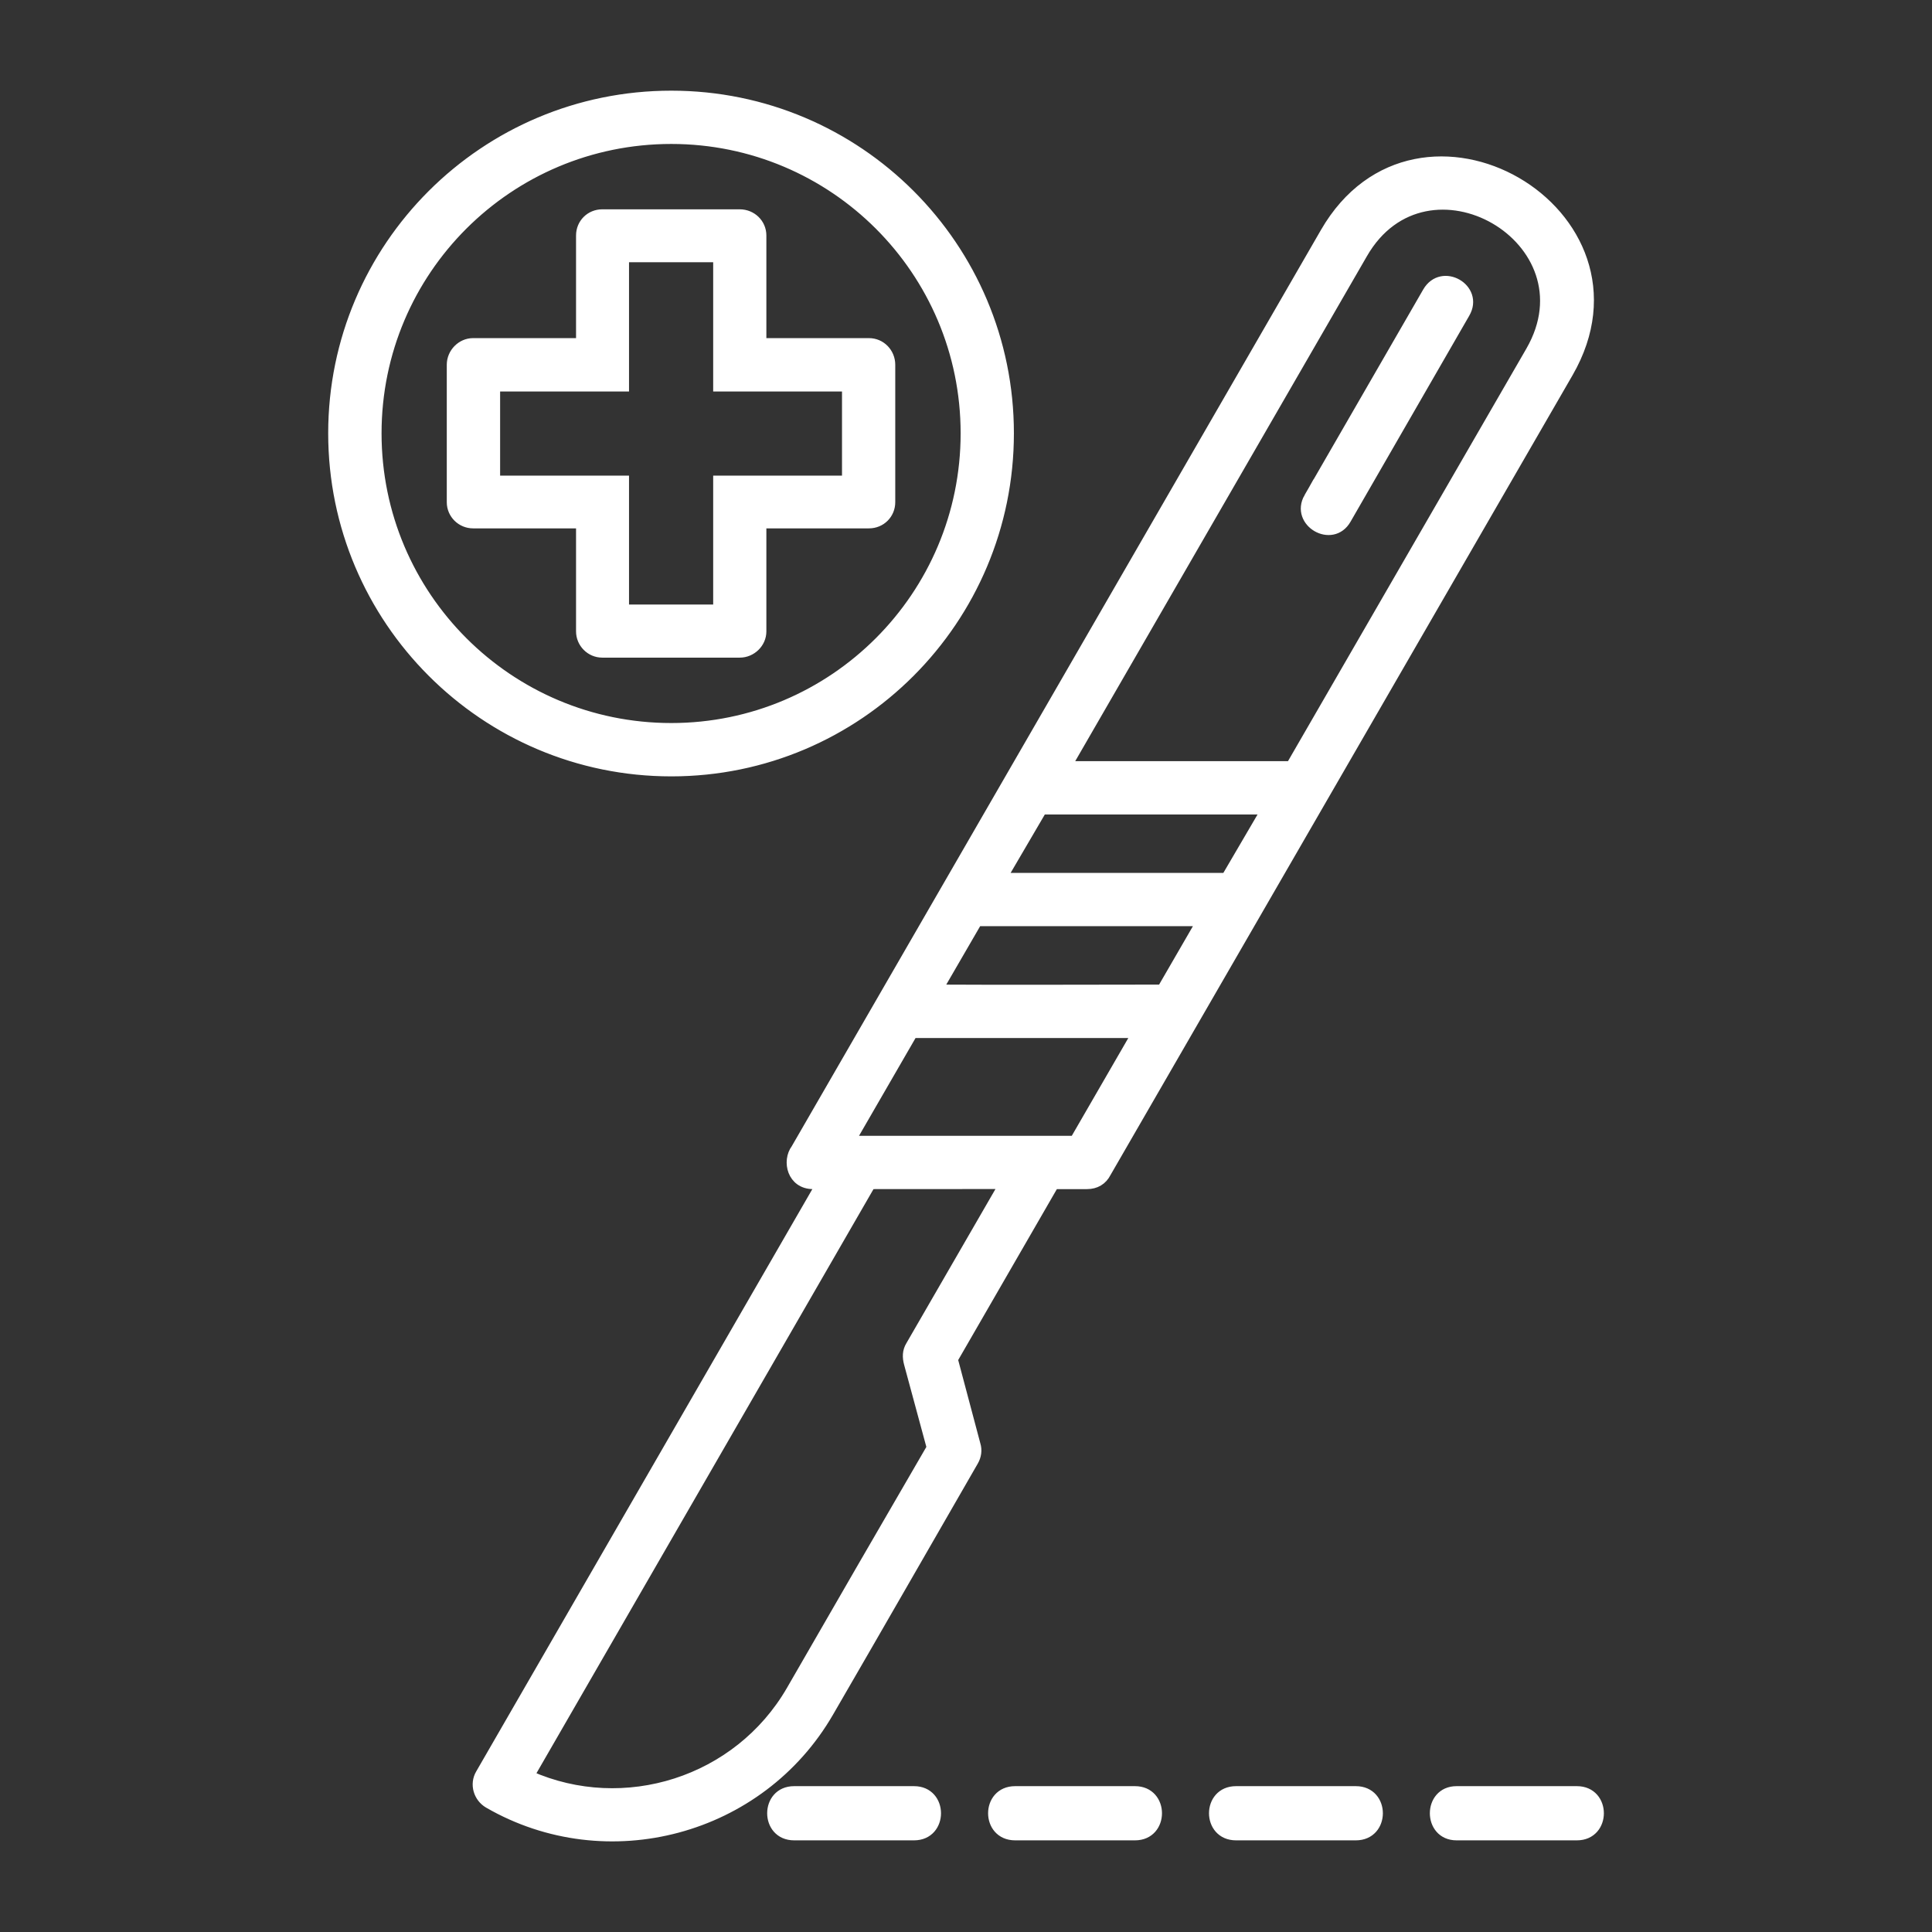 <?xml version="1.0" encoding="UTF-8"?> <svg xmlns="http://www.w3.org/2000/svg" viewBox="0 0 100 100" fill-rule="evenodd"><rect x="0" y="0" width="100" height="100" fill="#333333" stroke="none"/><path d="m-58.121 23.262c-2.902-4.031-2.551-9.684 1.086-13.316 4.012-4.012 10.527-4.012 14.562 0 2.258 2.281 3.258 5.363 2.945 8.332-0.09 0.754 0.555 1.309 1.266 1.238 2.969-0.285 6.051 0.688 8.309 2.973 4.012 4.012 4.012 10.527 0 14.562-3.637 3.633-9.309 3.988-13.34 1.039-0.512-0.379-1.105-0.555-1.617-0.02l-12.609 12.609c-1.039-1.797-2.504-4.102-3.215-5.539-0.18-0.398-0.574-0.645-1.02-0.645h-6.934v-5.031c0-0.617-0.531-1.129-1.152-1.129h-1.641l13.406-13.406c0.551-0.562 0.352-1.16-0.047-1.668zm-16.621 4.699 1 3.723c0.395 1.441-1.773 2.039-2.176 0.598l-1.508-5.648c-0.223-0.863 0.574-1.598 1.395-1.375l2.371 0.664-0.996-3.727c-0.402-1.438 1.793-2.016 2.168-0.574l1.465 5.453c0.355 0.934-0.488 1.816-1.441 1.527zm-10.371 5.316 2.727 2.727c1.039 1.062-0.531 2.66-1.598 1.598l-4.117-4.121c-0.379-0.379-0.441-0.977-0.156-1.395v-0.02l0.023-0.02 0.023-0.023c0.156-0.199 0.355-0.355 0.617-0.422l2.394-0.621-2.727-2.727c-1.062-1.039 0.531-2.637 1.598-1.598l3.988 3.988c0.777 0.754 0.512 1.797-0.484 2.062zm-6.34 9.797 3.727 1.02c1.441 0.379 0.863 2.551-0.578 2.172l-5.629-1.527c-0.863-0.223-1.105-1.309-0.512-1.883l1.773-1.73-3.723-0.996c-1.438-0.379-0.863-2.551 0.578-2.172l5.449 1.465c0.996 0.242 1.371 1.262 0.598 2.016zm26.195 28.965-0.996-3.742c-0.398-1.422 1.797-2.019 2.172-0.574l1.508 5.648c0.246 0.863-0.574 1.598-1.395 1.371l-2.371-0.664 0.996 3.727c0.398 1.438-1.773 2.016-2.172 0.574l-1.461-5.449c-0.355-0.996 0.441-1.816 1.441-1.527zm10.395-5.316-2.746-2.746c-1.039-1.039 0.555-2.637 1.594-1.574l4.121 4.121c0.641 0.645 0.309 1.684-0.512 1.883l-2.394 0.621 2.727 2.727c1.062 1.039-0.531 2.637-1.594 1.57l-3.969-3.969c-0.734-0.645-0.555-1.816 0.465-2.062zm6.316-9.82-3.723-0.996c-1.441-0.379-0.863-2.551 0.574-2.176l5.648 1.508c0.844 0.242 1.086 1.309 0.488 1.906l-1.75 1.73 3.723 0.996c1.418 0.379 0.84 2.551-0.598 2.176l-5.453-1.465c-0.953-0.156-1.371-1.309-0.598-2.016zm-48.18 4.988c-4.012-2.926-9.684-2.57-13.32 1.062-4.008 4.012-4.008 10.527 0 14.562 2.285 2.262 5.344 3.258 8.312 2.969 0.73-0.09 1.328 0.488 1.262 1.223-0.312 2.969 0.688 6.07 2.969 8.332 4.012 4.031 10.527 4.031 14.539 0 3.656-3.637 3.984-9.328 1.039-13.363-0.445-0.445-0.445-1.152 0-1.598l14.715-14.715-3.191-5.633h-7.402c-0.645 0-1.152-0.531-1.152-1.148v-5.012h-2.769l-13.34 13.363c-0.531 0.531-1.152 0.332-1.66-0.043zm31.715-0.535-14.648 14.648c3.102 4.856 2.547 11.391-1.703 15.625-4.898 4.898-12.832 4.898-17.73 0-2.457-2.438-3.676-5.648-3.676-8.863-3.215 0-6.406-1.223-8.863-3.656-4.898-4.898-4.898-12.855 0-17.754 4.254-4.231 10.789-4.809 15.645-1.684l12.988-12.988c0.223-0.223 0.508-0.355 0.82-0.355h4.363c0.602 0 1.133 0.512 1.133 1.129v5.031h6.938c0.441 0 0.844 0.242 1.039 0.645 0.863 1.84 3.035 5.074 3.926 6.914 0.254 0.535 0.102 1.023-0.23 1.309zm8.086-8.109 12.918-12.922c4.856 3.125 11.391 2.551 15.645-1.684 4.898-4.898 4.898-12.855 0-17.754-2.438-2.438-5.652-3.68-8.863-3.68 0-3.191-1.223-6.406-3.68-8.844-4.898-4.898-12.832-4.898-17.73 0-4.254 4.231-4.809 10.77-1.703 15.621l-14.648 14.648c-0.688 0.688-0.223 1.93 0.801 1.93h3.234v5.027c0 0.602 0.512 1.133 1.129 1.133h7.426l3.547 6.25c0.418 0.742 1.262 1.027 1.926 0.273zm99.828 35.375c-3.547 6.141-11.48 8.266-17.617 4.723-0.531-0.309-0.734-0.996-0.422-1.527l17.617-30.52h-0.398c-1.086 0-1.371-1.195-0.887-1.84 9.133-15.801 18.262-31.621 27.391-47.426 4.809-8.336 17.398-1.062 12.59 7.269-7.981 13.809-15.938 27.594-23.914 41.395-0.199 0.398-0.555 0.602-0.996 0.602h-1.707l-5.231 9.062 1.172 4.41c0.09 0.285 0.047 0.598-0.109 0.863-2.504 4.348-4.984 8.668-7.488 12.988zm-18.418-70.871h5.582v-5.562c0-0.621 0.488-1.105 1.109-1.105h7.113c0.621 0 1.129 0.484 1.129 1.105v5.562h5.562c0.621 0 1.109 0.512 1.109 1.129v7.113c0 0.617-0.488 1.105-1.109 1.105h-5.562v5.586c0 0.598-0.512 1.105-1.129 1.105h-7.113c-0.621 0-1.109-0.512-1.109-1.105v-5.586h-5.582c-0.602 0-1.109-0.488-1.109-1.105v-7.113c0-0.617 0.512-1.129 1.109-1.129zm1.152 2.262v4.856h6.672v6.672h4.856v-6.672h6.668v-4.856h-6.668v-6.691h-4.856v6.691zm9.109 19.922c9.664 0 17.484-7.848 17.484-17.508 0-9.66-7.82-17.484-17.484-17.484-9.66 0-17.508 7.82-17.508 17.484 0 9.66 7.844 17.508 17.508 17.508zm0-32.734c8.398 0 15.227 6.805 15.227 15.227s-6.824 15.246-15.227 15.246c-8.422 0-15.246-6.824-15.246-15.246s6.824-15.227 15.246-15.227zm40.645 85.5h6.231c1.527 0 1.527 2.305 0 2.305h-6.231c-1.508 0-1.508-2.305 0-2.305zm-11.414 0h6.203c1.531 0 1.531 2.305 0 2.305h-6.203c-1.531 0-1.531-2.305 0-2.305zm-11.434 0h6.207c1.527 0 1.527 2.305 0 2.305h-6.207c-1.531 0-1.531-2.305 0-2.305zm-11.438 0h6.207c1.527 0 1.527 2.305 0 2.305h-6.207c-1.527 0-1.527-2.305 0-2.305zm12.832-50.793h11.59l-2.062 3.523h-11.59zm12.875-2.262h-11.59l15.312-26.508c3.301-5.738 12.012-0.73 8.688 5.031zm-16.223 8.043h11.59l-2.039 3.523c-4.566 0-7.359 0.023-11.594 0zm-3.344 5.789h11.59l-3.215 5.562h-11.59zm-2.176 7.82-17.66 30.605c4.898 2.172 10.793 0.332 13.539-4.41 2.414-4.188 4.832-8.379 7.269-12.566l-1.176-4.344c-0.09-0.332-0.09-0.641 0.09-0.934l4.828-8.355zm22.672-35.547 6.141-10.641c0.754-1.305 2.703-0.18 1.949 1.109l-6.141 10.656c-0.73 1.289-2.68 0.16-1.949-1.125zm69.945-329c3.59 0 7.184 0.09 10.77 0h1.176c1.707 5.008 6.449 8.621 12.035 8.621 0.996 0 2.016-0.109 2.992-0.355-0.109 0.688-0.18 1.375-0.18 2.106 0 7.004 5.695 12.695 12.723 12.695h6.559c1.551 0 2.523 1.309 2.812 2.84l1.133 5.981c0.398 2.039 1.73 2.062 2.461-0.066l4.121-12.121c0.512-1.484 1.285-2.836 2.836-2.836h5.828c3.945 0 7.137-3.609 7.137-7.426 0-1.906-0.73-3.656-1.93-4.984 4.078-2.106 6.871-6.383 6.871-11.305 0-5.562-3.566-10.281-8.555-12.012 0.531-1.395 0.82-2.902 0.82-4.477 0-7.023-5.695-12.723-12.723-12.723-1.133 0-2.215 0.133-3.234 0.422-1.352-5.254-6.117-9.133-11.789-9.133-2.902 0-5.562 1.02-7.644 2.727-2.324-2.973-5.938-4.879-9.996-4.879-5.141 0-9.57 3.059-11.566 7.469l-0.066 0.156c-1.043-0.289-2.129-0.422-3.258-0.422-7.023 0-12.699 5.676-12.699 12.699 0 0.688 0.043 1.352 0.156 2.016-5.477 1.418-9.508 6.383-9.508 12.301 0 7.016 5.695 12.707 12.719 12.707zm55.582 10.574c-0.242-3.969-3.059-5.918-6.648-6.516-1.461-0.242-1.84 1.973-0.375 2.215 2.836 0.465 5.184 2.039 4.738 5.32v0.02c-0.617 3.234-3.367 3.969-6.203 3.504-1.465-0.246-1.816 1.992-0.355 2.215 3.301 0.555 6.141-0.066 7.957-3.121 0.488 0.645 1.105 1.195 1.797 1.641-0.973 0.953-1.641 2.371-2.129 3.856l-2.836 8.266-0.375-2.059c-0.531-2.75-2.281-5.074-5.074-5.074h-6.559c-5.785 0-10.461-4.699-10.461-10.461 0-1.195 0.199-2.352 0.555-3.414l0.02-0.02c1.086-0.91 1.887-2.129 2.281-3.504 2.793 2.129 5.652 1.641 8.422-0.02 1.504-0.91 0.152-2.746-1.066-1.996-2.438 1.508-5.25 1.863-7.066-0.91v-0.02c-1.66-2.859-0.066-5.207 2.371-6.691 1.195-0.754 0.242-2.812-1.332-1.816-2.992 1.883-4.766 4.676-3.566 8.355 0.773 2.371-0.602 4.965-3.059 5.695-0.84 0.223-1.773 0.332-2.637 0.332-4.68 0-8.621-3.059-9.973-7.293 1.949-1.129 3.277-3.191 3.391-5.586 0.02-0.109 0.02-0.199 0.02-0.332-0.156-4.363-3.523-6.516-7.512-6.625-1.906-0.043-1.684 2.238-0.266 2.262 2.879 0.02 5.449 1.195 5.516 4.496v0.023c-0.066 2.414-2.016 4.344-4.406 4.434h-10.75c-5.781 0-10.461-4.676-10.461-10.438 0-5.164 3.723-9.441 8.645-10.305 0.996-0.156 1.152-0.801 0.953-1.664-0.18-0.754-0.266-1.551-0.266-2.348 0-5.785 4.676-10.461 10.461-10.461 0.844 0 1.684 0.109 2.481 0.312-0.441 2.219 0.242 4.519 1.793 6.117-3.102 1.266-4.121 3.746-4.277 6.848-0.09 1.773 2.172 1.641 2.238 0.242 0.133-2.883 1.906-6.051 5.207-5.297 3.769 0.887 6.426-1.152 7.981-4.32 0.996-1.992-1.309-2.504-1.863-1.285-1.219 2.613-3.348 4.477-6.383 3.168l-0.023-0.023c-1.773-0.863-2.727-2.746-2.527-4.609 0.484-4.586 5.762-8.332 10.262-8.332 3.414 0 6.43 1.617 8.336 4.144-1.883 2.348-2.039 5.781-0.199 8.312 0.047 0.066 0.109 0.152 0.156 0.223 0.555 0.645 1.195 1.176 1.926 1.574l0.18 0.93c0.512 2.57-1.441 5.363-4.102 5.43-3.922 0.066-6.004 2.812-6.715 6.383-0.312 1.598 1.902 1.906 2.191 0.488 0.555-2.816 2.195-5.117 5.453-4.566h0.02c3.215 0.73 3.879 3.481 3.324 6.293-0.266 1.375 1.902 2.129 2.238 0.199 0.574-3.144 0.02-5.938-2.926-7.801 2.016-1.465 3.148-3.969 2.769-6.562 2.394 0.312 3.898-0.484 5.652-1.84 1.531-1.152-0.109-2.769-1.195-1.906-2.262 1.77-5.031 2.438-7.113-0.133h-0.023c-1.238-1.684-1.152-3.969 0.09-5.562 1.641-2.106 4.984-3.457 7.578-3.457 4.941 0 9.02 3.59 9.797 8.312 0.109 0.773 0.754 1.352 1.555 1.043 1.133-0.422 2.371-0.664 3.68-0.664 5.781 0 10.461 4.699 10.461 10.48 0 1.395-0.266 2.727-0.754 3.926-2.215-0.223-4.41 0.641-5.852 2.281-1.574-3.168-4.344-3.988-7.582-3.699-1.73 0.133-1.352 2.371 0.09 2.238 2.859-0.266 5.539 0.664 5.918 3.945v0.02c0.223 3.281-2.238 4.699-5.098 4.965-1.465 0.133-1.262 2.371 0.223 2.238 3.727-0.355 6.715-2.215 7.113-6.203 0.176-2.106 2.594-3.59 4.719-3.547 0.664 0.02 1.328 0.266 1.973 0.465 4.078 1.418 7.004 5.297 7.004 9.859 0 4.59-2.949 8.488-7.047 9.906-1.02 0.266-1.133 1.66-0.18 2.106 1.375 0.93 2.262 2.504 2.262 4.277 0 2.769-2.172 5.027-4.898 5.188h-5.43c-2.125-0.168-4.121-1.898-4.231-4.066zm101.32-14.293c0 9.66 5.828 14.27 14.582 15.91 0.133 0.02 0.242 0.02 0.398 0 5.539-1.043 9.902-3.281 12.363-7.227h-20.344c-1.527 0-1.527-2.305 0-2.305h21.477c0.531-1.422 0.887-2.992 1.02-4.742h-24.953c-1.527 0-1.527-2.305 0-2.305h24.996v-4.723h-24.977c-1.527 0-1.527-2.305 0-2.305h24.934c-0.133-1.773-0.488-3.348-1.02-4.742h-21.43c-1.531 0-1.531-2.305 0-2.305h20.301c-2.438-3.945-6.805-6.184-12.32-7.227-0.18-0.02-0.285-0.02-0.465 0-8.754 1.641-14.562 6.25-14.562 15.91l-0.004 6.059zm1.062-33.883c-0.531-1.418-0.863-2.973-0.996-4.742h24.953c1.527 0 1.527-2.305 0-2.305h-25.02v-5.984c0-1.508-2.305-1.527-2.305 0v6.648c0 9.02 4.609 14.516 12.277 17.109-7.668 2.594-12.277 8.066-12.277 17.109v6.051c0 9.02 4.609 14.516 12.277 17.105-7.668 2.57-12.277 8.066-12.277 17.109v6.625c0 1.527 2.305 1.527 2.305 0v-5.981h25.02c1.527 0 1.527-2.305 0-2.305h-24.953c0.133-1.754 0.465-3.324 0.996-4.723h21.496c1.527 0 1.527-2.305 0-2.305h-20.348c2.438-3.969 6.805-6.203 12.348-7.227 0.18-0.047 0.285-0.047 0.465 0 8.73 1.641 14.516 6.25 14.516 15.91v6.625c0 1.527 2.305 1.527 2.305 0v-6.625c0-9.039-4.586-14.535-12.254-17.109 7.668-2.594 12.254-8.09 12.254-17.105v-6.051c0-9.039-4.586-14.516-12.254-17.109 7.668-2.594 12.254-8.09 12.254-17.109v-6.648c0-1.508-2.305-1.527-2.305 0v6.648c0 9.66-5.809 14.27-14.559 15.91-0.156 0.02-0.27 0.02-0.422 0-5.539-1.043-9.906-3.281-12.348-7.227h20.434c1.531 0 1.531-2.305 0-2.305-7.176 0.008-14.379 0.008-21.582 0.008zm-34.129 12.988c2.371 0 4.301-1.93 4.301-4.301 0-2.371-1.93-4.301-4.301-4.301-2.371 0-4.301 1.93-4.301 4.301 0 2.371 1.93 4.301 4.301 4.301zm0-6.34c1.129 0 2.062 0.906 2.062 2.039 0 1.129-0.934 2.062-2.062 2.062-1.133 0-2.039-0.93-2.039-2.062 0-1.133 0.91-2.039 2.039-2.039zm21.32-0.488c2.371 0 4.297-1.93 4.297-4.32 0-2.371-1.93-4.301-4.297-4.301-2.394 0-4.301 1.93-4.301 4.301 0 2.394 1.906 4.32 4.301 4.32zm0-6.359c1.133 0 2.039 0.91 2.039 2.039 0 1.152-0.906 2.062-2.039 2.062-1.152 0-2.062-0.91-2.062-2.062 0-1.129 0.91-2.039 2.062-2.039zm-12.922-4.477c1.816 0 3.277-1.465 3.277-3.281s-1.461-3.281-3.277-3.281-3.277 1.465-3.277 3.281c0 1.82 1.461 3.281 3.277 3.281zm0-2.262c0.578 0 1.039-0.441 1.039-1.02s-0.465-1.043-1.039-1.043c-0.578 0-1.039 0.465-1.039 1.043s0.461 1.02 1.039 1.02zm-4.188 25.285c-4.922 0-5.008 7.445-0.09 7.559h0.043v13.141h-0.023c-7.269 2.883-12.102 9.949-12.102 17.754 0 10.504 8.598 19.082 19.082 19.082 10.504 0 19.082-8.578 19.082-19.082 0-7.801-4.809-14.871-12.078-17.754h-0.043v-13.141h0.066c4.894-0.109 4.828-7.559-0.09-7.559zm6.914 55.227c-9.266 0-16.773-7.488-16.773-16.773 0-0.645 0.043-1.309 0.133-1.949h33.312c0.09 0.645 0.109 1.309 0.109 1.949-0.004 9.285-7.519 16.773-16.781 16.773zm-16.223-21.031c1.395-5.32 5.363-9.73 10.75-11.594 0.484-0.152 0.82-0.598 0.82-1.105v-15.07c0-0.645-0.512-1.152-1.152-1.152h-1.105c-1.949 0-1.949-2.969 0-2.969h13.852c1.949 0 1.949 2.969 0 2.969h-1.133c-0.621 0-1.152 0.512-1.152 1.152v15.07c0 0.512 0.355 0.953 0.844 1.105 5.363 1.859 9.328 6.269 10.727 11.594zm108.54-37.598c0-10.992 20.164-19.898 45.031-19.898 24.863 0 45.031 8.91 45.031 19.898v6.473c0 1.906-1.57 3.457-3.481 3.457h-13.629c-1.906 0-3.481-1.551-3.481-3.457v-4.922c0-3.234-3.988-5.762-6.535-6.961-5.34-2.547-12.031-3.523-17.906-3.523-5.871 0-12.566 0.977-17.906 3.523-2.551 1.195-6.535 3.723-6.535 6.961v4.922c0 1.906-1.57 3.457-3.481 3.457h-10.504c3.856 4.965 2.856 9.93 0.73 15.336-2.731 6.871-5.766 11.969 1.883 16.465v-13.031c0-6.027 4.277-11.059 9.973-12.23 4.723-0.953 8.133-5.188 8.133-9.996v-4.078c0.688-0.645 2.086-1.418 2.703-1.707 7.981-3.812 22.027-3.812 30.008 0 0.617 0.289 2.016 1.062 2.684 1.707v4.078c0 4.785 3.434 9.043 8.133 9.996 5.695 1.176 9.992 6.203 9.992 12.23v17.73c0 2.902-2.394 5.297-5.297 5.297h-61.031c-2.926 0-5.297-2.394-5.297-5.297v-2.106c-3.391-1.859-6.519-4.188-7.023-8.312-0.465-3.856 1.66-8.066 3.035-11.566 2.352-5.961 2.836-9.527-1.617-14.516h-0.133c-1.93 0-3.481-1.551-3.481-3.457zm34.793 21.961h5.562v-5.562c0-0.621 0.512-1.133 1.105-1.133h7.137c0.598 0 1.105 0.512 1.105 1.133v5.562h5.562c0.617 0 1.109 0.484 1.109 1.105v7.137c0 0.598-0.488 1.109-1.109 1.109h-5.562v5.562c0 0.621-0.512 1.109-1.105 1.109h-7.137c-0.598 0-1.105-0.488-1.105-1.109v-5.562h-5.562c-0.621 0-1.133-0.512-1.133-1.109v-7.137c0-0.621 0.512-1.105 1.133-1.105zm1.129 2.238v4.852h6.691v6.691h4.832v-6.691h6.691v-4.852h-6.691v-6.668h-4.832v6.668zm9.109 19.922c9.66 0 17.484-7.824 17.484-17.484 0-9.66-7.824-17.508-17.484-17.508s-17.484 7.848-17.484 17.508c0 9.664 7.824 17.484 17.484 17.484zm0-32.73c8.422 0 15.246 6.824 15.246 15.246 0 8.422-6.824 15.246-15.246 15.246s-15.246-6.824-15.246-15.246c0-8.422 6.824-15.246 15.246-15.246zm30.516 38.094c1.664 0 3.035-1.395 3.035-3.059v-17.73c0-4.766-3.277-8.777-7.715-9.906-6.07-1.527-10.395-5.762-10.395-12.32v-2.969c-0.484-0.332-1.062-0.621-1.414-0.797-7.356-3.504-20.699-3.504-28.059 0-0.379 0.176-0.934 0.465-1.418 0.797v2.969c0 6.25-4.32 11.035-10.352 12.301-4.453 1.105-7.777 5.141-7.777 9.93v17.73c0 1.66 1.375 3.059 3.062 3.059zm-30.516-67.129c-23.625 0-42.793 7.891-42.793 17.641v6.473c0 0.664 0.555 1.219 1.238 1.219h13.629c0.664 0 1.223-0.555 1.223-1.219v-4.922c0.176-2.062 0.484-3.035 1.902-4.742 3.945-4.723 13.562-8 24.801-8 12.609 0 23.18 4.188 25.977 9.797 0.555 1.086 0.688 1.727 0.73 2.945v4.922c0 0.664 0.559 1.219 1.223 1.219h13.629c0.664 0 1.219-0.555 1.219-1.219v-6.473c-0.008-9.746-19.152-17.641-42.777-17.641zm87.383 13.051 15.023 28.812h2.481v-5.164c0-1.816 1.508-3.324 3.324-3.324h3.191c0.465-1.395 1.773-2.394 3.324-2.394h8.422c4.652 0 4.652 7.023 0 7.023h-8.422c-1.551 0-2.859-0.996-3.324-2.394h-3.191c-0.598 0-1.086 0.488-1.086 1.09v5.164h25.754v-11.922h-0.398c-3.656 0-3.656-5.519 0-5.519h22.895v-0.754c0-0.863 0.711-1.598 1.594-1.598h0.711v-13.762c0-13.074-14.074-20.855-25.02-14.805 4.719 5.473 4.609 13.676-0.336 19.016-0.398 0.508-1.172 0.555-1.66 0.09l-18.641-18.641c-0.465-0.488-0.422-1.266 0.09-1.66 5.297-4.898 13.406-5.031 18.883-0.441 12.367-7.402 28.945 1.309 28.945 16.445v13.762h0.707c0.863 0 1.574 0.73 1.574 1.598v29.895c6.914 4.699 0.355 15.293-6.938 11.191l-17.285-9.711h-14.805v7.004c4.852 1.242 8.598 5.231 9.484 10.219h1.73c4.188 0 4.188 6.316 0 6.316h-28.785c-4.188 0-4.188-6.316 0-6.316h1.75c0.887-4.984 4.633-8.977 9.484-10.219v-7.004h-18.508c-3.348 0-4.922-1.859-6.34-4.562l-16.332-31.336c-4.031-7.738 7.668-13.832 11.703-6.098zm27.348 20.168h8.422c1.66 0 1.66 2.547 0 2.547h-8.422c-1.664 0-1.664-2.547 0-2.547zm20.41 8.645h5.984c0.199 0 0.398 0.043 0.574 0.156l13.676 7.668v-19.746h-20.234zm20.234-14.164v-1.02h-22.895c-0.688 0-0.688 1.02 0 1.02zm2.262 23.25 2.348 1.328v-27.945h-2.348zm-45.965-39.672 5.606-5.606c1.043-1.043 2.637 0.555 1.574 1.594l-5.609 5.606c-1.039 1.043-2.633-0.531-1.57-1.594zm7.269 5.188 2.062-7.668c0.375-1.438 2.547-0.844 2.172 0.574l-2.059 7.668c-0.383 1.441-2.555 0.844-2.176-0.574zm-10.992-13.297 7.664-2.062c1.418-0.379 2.019 1.797 0.578 2.172l-7.668 2.062c-1.438 0.375-2.016-1.797-0.574-2.172zm6.535-9.93c4.723-3.613 11.523-3.258 15.848 1.062 4.32 4.32 4.676 11.125 1.062 15.848zm6.453 61.809h-1.816v6.648c0.289-0.02 0.602-0.043 0.906-0.043 0.309 0 0.598 0.02 0.91 0.043zm9.441 17.219h-20.723c1.039-4.785 5.297-8.355 10.371-8.355 5.074 0 9.328 3.57 10.352 8.355zm-24.758 2.238h28.785c1.219 0 1.219 1.844 0 1.844h-28.785c-1.195-0.004-1.195-1.844 0-1.844zm35.234-30.406h-39.137c-0.441 0-0.844-0.242-1.02-0.645l-15.312-29.363c-2.656-5.098-10.371-1.086-7.711 4.012l16.512 31.668c0.91 1.75 1.906 3.035 4.164 3.035h39.867c0.242 0 0.441 0.023 0.641 0.156l17.531 9.84c5.012 2.812 9.262-4.766 4.254-7.578zm87.227 147.51c-12.812-0.598-23.473-11.812-22.719-24.82 0.09-1.527-2.324-1.527-2.305 0-0.797 14.184 10.77 26.395 24.758 27.125 1.883 0.09 1.703-2.238 0.266-2.305zm23.336-83.062h24.754c6.805 0 7.398 10.039 0.664 10.883v66.129c0 15.91-22.16 17.152-25.617 3.727-5.606 5.719-13.387 9.285-22.027 9.285-16.996 0-30.781-13.781-30.781-30.781 0-16.996 19.68-35.367 29.805-47.605 0.602-0.711 1.375-0.711 1.973 0 5.719 6.938 14.141 15.516 20.566 24.645v-25.398c-6.738-0.844-6.141-10.883 0.664-10.883zm1.727 78.566c1.508 12.633 21.387 12.121 21.387-1.555v-38.961h-21.477v1.684c4.078 6.43 6.914 13.055 6.914 19.504 0.004 7.312-2.547 14.031-6.824 19.328zm-23.957-64.516c-9.527 11.305-28.477 29.605-28.477 45.188 0 15.711 12.742 28.477 28.477 28.477s28.48-12.766 28.48-28.477c0-15.754-19.902-35.039-28.48-45.188zm23.871 21.695h21.473v-24.844h-21.477c0.004 8.555 0.004 16.27 0.004 24.844zm-1.641-33.438h24.754c4.164 0 4.164 6.289 0 6.289h-24.754c-4.164 0.004-4.164-6.289 0-6.289zm-768.23 143.36c2.371 0 4.301-1.906 4.301-4.301 0-2.371-1.926-4.301-4.301-4.301-2.394 0-4.301 1.93-4.301 4.301 0.004 2.394 1.91 4.301 4.301 4.301zm49.91 37.965 8.512-8.531c0.242-0.223 0.551-0.355 0.887-0.336h3.457c10.348 0 18.816 8.469 18.816 18.816v13.648c0 0.73-0.379 1.352-1.152 1.352h-61.031c-0.707 0-1.176-0.555-1.176-1.238v-0.156c-2.195 0.887-4.59 1.395-7.094 1.395-10.508 0-19.082-8.602-19.082-19.078 0-7.824 4.809-14.895 12.078-17.754l0.047-0.02v-13.121h-0.066c-2.039-0.066-3.68-1.75-3.68-3.789 0-2.082 1.684-3.789 3.766-3.789h13.852c2.086 0 3.789 1.707 3.789 3.789 0 2.039-1.66 3.723-3.699 3.789h-0.047v13.121l0.023 0.02c3.367 1.309 6.207 3.547 8.285 6.34 3.035-2.082 6.695-3.324 10.641-3.324h3.453c0.336-0.02 0.645 0.109 0.887 0.336zm-31.691 21.074v-11.125c0-2.106 0.355-4.144 0.996-6.051h-24.754c-0.09 0.645-0.113 1.309-0.113 1.973 0 9.266 7.516 16.777 16.777 16.777 2.527 0 4.945-0.578 7.094-1.574zm1.973-19.48c1.086-2.172 2.594-4.121 4.406-5.719-1.973-2.66-4.719-4.742-8-5.871-0.488-0.137-0.82-0.602-0.82-1.109v-15.066c0-0.645 0.512-1.152 1.152-1.152h1.109c0.82 0 1.484-0.664 1.484-1.484 0-0.82-0.664-1.484-1.484-1.484h-13.852c-0.801 0-1.461 0.664-1.461 1.484 0 0.82 0.66 1.484 1.461 1.484h1.133c0.621 0 1.152 0.508 1.152 1.152v15.066c0 0.512-0.355 0.977-0.844 1.109-5.359 1.859-9.328 6.269-10.727 11.59zm-20.191-45.895c1.133 0 2.039 0.906 2.039 2.039 0 1.129-0.91 2.062-2.039 2.062-1.133 0-2.062-0.934-2.062-2.062 0.004-1.133 0.934-2.039 2.062-2.039zm21.297-0.488c2.371 0 4.301-1.93 4.301-4.301s-1.93-4.301-4.301-4.301-4.301 1.93-4.301 4.301c0.004 2.371 1.93 4.301 4.301 4.301zm0-6.359c1.129 0 2.039 0.93 2.039 2.062s-0.91 2.039-2.039 2.039c-1.133 0-2.062-0.906-2.062-2.039 0.004-1.133 0.934-2.062 2.062-2.062zm-12.918-4.481c1.816 0 3.305-1.461 3.305-3.277 0-1.816-1.484-3.277-3.305-3.277-1.816 0-3.277 1.465-3.277 3.277-0.004 1.816 1.461 3.277 3.277 3.277zm0-2.234c0.578 0 1.043-0.465 1.043-1.043 0-0.574-0.465-1.039-1.043-1.039-0.555 0-1.02 0.469-1.02 1.039 0 0.578 0.465 1.043 1.02 1.043zm24.777 26.66c-1.062-1.816-1.66-3.926-1.859-6.008-0.488-5.387 1.773-11.078 7.711-11.855 0.773-0.09 1.66-0.18 2.262-0.711 7.356-6.648 15.023-3.742 21.406 2.504 1.598 1.285 3.434 2.238 5.519 2.305 3.082 0.09 4.699 0.242 2.613 3.613-1.352 2.148-3.125 3.922-5.387 5.074 0.844 2.062 1.285 4.231 1.285 6.449 0 9.285-7.535 16.801-16.797 16.801-9.285 0-16.82-7.512-16.82-16.801 0-0.465 0.02-0.906 0.066-1.371zm-2.019 53.828h17.598v-20.52s-5.894-5.852-8.688-8.645h-1.93v7.07c3.457 0.555 6.027 3.566 6.027 7.07v4.164c0 0.645-0.531 1.152-1.176 1.152h-1.973c-1.531 0-1.531-2.305 0-2.305h0.82v-3.016c0-2.66-2.195-4.856-4.856-4.856-2.684 0-4.875 2.191-4.875 4.856v3.016h0.844c1.508 0 1.508 2.305 0 2.305h-1.992c-0.641 0-1.152-0.512-1.152-1.152v-4.164c0-3.504 2.57-6.516 6.004-7.07v-7.023c-8.508 0.645-15.246 7.891-15.246 16.445v12.676h8.266v-6.07c0-1.508 2.324-1.508 2.324 0zm32.867-29.121v3.836c1.641 0.512 2.746 2.039 2.746 3.746 0 2.172-1.75 3.922-3.922 3.922-2.148 0-3.922-1.75-3.922-3.922 0-1.707 1.133-3.234 2.769-3.746v-3.879h-1.93c-2.793 2.816-8.688 8.645-8.688 8.645v20.52h17.594v-6.07c0-1.508 2.328-1.508 2.328 0v6.07h8.266v-12.676c0.004-8.555-6.734-15.801-15.242-16.445zm-4.633 18.328h5.965c0.664 0 1.219 0.555 1.219 1.219v5.211c0 0.664-0.555 1.219-1.219 1.219h-5.965c-0.641 0-1.195-0.555-1.195-1.219v-5.211c0-0.664 0.555-1.219 1.195-1.219zm1.129 2.328v2.988h3.727v-2.988zm2.332-14.672c-0.887 0-1.598 0.711-1.598 1.598s0.711 1.598 1.598 1.598 1.617-0.711 1.617-1.598-0.734-1.598-1.617-1.598zm0.441-34.879c-7.383 2.258-16.602-1.73-23.07-5.211-3.059 2.769-4.785 6.648-4.785 10.77 0 8 6.492 14.473 14.492 14.473s14.473-6.473 14.473-14.473c-0.004-1.902-0.379-3.809-1.109-5.559zm-29.344 0.285c1.02-3.035 2.883-5.738 5.344-7.758 0.398-0.336 0.973-0.398 1.395-0.109 8.09 4.344 21.742 10.637 28.168 0.375 0.02-0.02 0.02-0.043 0.043-0.062-0.242 0-0.512 0.02-0.754 0-2.859-0.09-5.387-1.355-7.426-3.305-5.387-5.098-11.637-7.758-17.887-2.106-1.039 0.93-2.195 1.148-3.5 1.309-5.383 0.688-6.578 7.269-5.383 11.656zm122.9-28.543c-16.375 0-32.312 15.891-28.434 32.777 2.394 10.395 12.277 25.93 19.879 37.785h-9.238c-0.441 0-0.711 0.223-0.977 0.531l-12.941 17.043c-0.574 0.773-0.043 1.93 0.91 1.93h61.562c0.953 0 1.484-1.152 0.91-1.93l-12.898-16.977c-0.266-0.355-0.531-0.602-1.02-0.602h-9.219c6.586-10.262 16.711-25.422 19.699-37.098 4.344-16.906-11.145-33.461-28.234-33.461zm-10.258 23.891h5.586v-5.586c0-0.598 0.488-1.109 1.105-1.109h7.113c0.621 0 1.109 0.512 1.109 1.109v5.586h5.582c0.602 0 1.109 0.488 1.109 1.105v7.113c0 0.621-0.512 1.109-1.109 1.109h-5.582v5.586c0 0.602-0.488 1.109-1.109 1.109h-7.113c-0.617 0-1.105-0.512-1.105-1.109v-5.586h-5.586c-0.598 0-1.109-0.488-1.109-1.109v-7.113c0-0.617 0.512-1.105 1.109-1.105zm1.152 2.238v4.856h6.672v6.672h4.856v-6.672h6.672v-4.856h-6.672v-6.672h-4.856v6.672zm9.105 19.922c9.641 0 17.484-7.848 17.484-17.484 0-9.66-7.848-17.508-17.484-17.508-9.66 0-17.508 7.848-17.508 17.508 0.004 9.641 7.848 17.484 17.508 17.484zm0-32.73c8.398 0 15.227 6.824 15.227 15.246 0 8.398-6.824 15.227-15.227 15.227-8.422 0-15.246-6.824-15.246-15.227 0-8.422 6.828-15.246 15.246-15.246zm-7.09 59.5c0.996 1.555 2.281 3.57 3.945 6.273 3.144 5.117 3.766 4.098 6.16 0.176 1.641-2.656 2.84-4.543 4.078-6.449h10.125l11.391 14.98-57.262 0.004 11.395-14.984zm8.18 5.277c7.867-12.855 21.344-31.047 24.977-45.188 4.035-15.668-10.684-30.672-26.062-30.672-14.98 0-29.785 14.605-26.238 30.027 3.305 14.402 16.863 32.355 25.02 45.652 1.352 2.219 1.039 2.262 2.305 0.18zm503.73-152.89h12.566c1.219 0 2.195 0.996 2.195 2.191v5.496c0 1.219-0.977 2.191-2.195 2.191h-12.566c-1.219 0-2.215-0.977-2.215-2.191v-5.496c0-1.195 0.996-2.191 2.215-2.191zm-24.82-39.715c3.324-1.73 7.644-2.129 9.395 1.996 1.797 4.211-0.863 12.164-3.656 15.531-1.395 1.73-3.016 1.484-4.078-0.441-0.395-0.688-0.688-1.531-1.02-2.281-0.199-0.422-0.402-0.863-0.645-1.238-0.266 0.375-0.465 0.816-0.664 1.238-0.332 0.754-0.621 1.598-1.02 2.281-1.328 2.414-3.035 1.902-4.477-0.066-2.504-3.434-5.008-10.902-3.258-15.023 1.754-4.125 5.965-3.793 9.422-1.996zm2.238 1.441c0.176 0.109 0.332 0.242 0.508 0.379 1.152 0.906-0.242 2.656-1.371 1.75-2.191-1.703-7.094-4.562-8.73-0.711-1.418 3.324 0.973 10.086 2.992 12.855 0.355 0.469 0.441 0.82 0.73 0.289 0.355-0.621 0.621-1.441 0.93-2.106 1.73-3.812 3.656-3.836 5.387 0 0.309 0.664 0.574 1.484 0.93 2.106 0.289 0.531 0.379 0.18 0.73-0.289 2.019-2.769 4.41-9.527 2.992-12.855-0.977-2.281-3.148-2.172-5.098-1.418zm-14.938 31.336h25.371c1.309 0 2.371 1.062 2.371 2.352v13.008c0 1.309-1.062 2.371-2.371 2.371h-25.371c-1.309 0-2.371-1.062-2.371-2.371v-13.008c0-1.289 1.062-2.352 2.371-2.352zm11.566 2.238v13.23h-11.566c-0.066 0-0.109-0.047-0.109-0.109v-13.008c0-0.047 0.043-0.109 0.109-0.109zm2.238 13.23v-13.23h11.566c0.066 0 0.109 0.066 0.109 0.109v13.008c0 0.066-0.043 0.109-0.109 0.109zm-23.289-27.594h2.727v-23.645c0-1.375 1.133-2.508 2.508-2.508h33.883c1.375 0 2.504 1.133 2.504 2.508v23.645h2.727c1.238 0 2.238 1.02 2.238 2.262v4.102h18.262c1.309 0 2.348 1.062 2.348 2.352v52.832c0 1.309-1.039 2.371-2.348 2.371h-85.348c-1.309 0-2.367-1.062-2.367-2.371v-52.832c0-1.285 1.062-2.352 2.367-2.352h18.238v-4.102c0-1.242 1.02-2.262 2.262-2.262zm4.965 0h34.395v-23.645c0-0.152-0.109-0.27-0.246-0.27h-33.883c-0.133 0-0.266 0.137-0.266 0.27zm36.652 8.621v4.102h23.34v-4.012c0-0.047-0.047-0.09-0.109-0.09zm-2.262 0h-34.395v52.922c0 0.066 0.062 0.109 0.109 0.109h4.164v-25.949c0-1.285 1.062-2.352 2.352-2.352h21.961c1.285 0 2.352 1.062 2.352 2.352v25.949h3.367c0.043 0 0.09-0.047 0.09-0.109zm-36.633 0h-23.227c-0.066 0-0.109 0.047-0.109 0.09v4.012h23.336zm8.777 53.035h9.949v-26.062h-9.859c-0.047 0-0.09 0.047-0.09 0.109v25.953zm12.188 0h9.949v-25.949c0-0.066-0.043-0.109-0.09-0.109h-9.859zm-20.965 0v-0.109-46.586h-23.336v46.586c0 0.066 0.043 0.109 0.109 0.109zm38.895-46.695v46.586 0.109h23.227c0.066 0 0.109-0.047 0.109-0.109v-46.586zm-56.844 4.102h12.566c1.219 0 2.215 0.996 2.215 2.191v5.496c0 1.219-0.996 2.191-2.215 2.191h-12.566c-1.219 0-2.215-0.977-2.215-2.191v-5.496c0-1.195 0.996-2.191 2.215-2.191zm0 28.609h12.566c1.219 0 2.215 0.996 2.215 2.191v5.496c0 1.219-0.996 2.195-2.215 2.195h-12.566c-1.219 0-2.215-0.977-2.215-2.195v-5.496c0-1.195 0.996-2.191 2.215-2.191zm0-14.293h12.566c1.219 0 2.215 0.977 2.215 2.191v5.496c0 1.195-0.996 2.191-2.215 2.191h-12.566c-1.219 0-2.215-0.996-2.215-2.191v-5.496c0-1.219 0.996-2.191 2.215-2.191zm0.043 2.238h12.477v5.383h-12.477zm0 14.316h12.477v5.383h-12.477zm0-28.613h12.477v5.387h-12.477zm62.188 26.352h12.566c1.219 0 2.195 0.996 2.195 2.191v5.496c0 1.219-0.977 2.195-2.195 2.195h-12.566c-1.219 0-2.215-0.977-2.215-2.195v-5.496c0-1.195 0.996-2.191 2.215-2.191zm0-14.293h12.566c1.219 0 2.195 0.977 2.195 2.191v5.496c0 1.195-0.977 2.191-2.195 2.191h-12.566c-1.219 0-2.215-0.996-2.215-2.191v-5.496c0-1.219 0.996-2.191 2.215-2.191zm0.043 2.238h12.477v5.383h-12.477zm0 14.316h12.477v5.383h-12.477zm0-28.613h12.477v5.387h-12.477zm-47.047-19.059h44.348v4.102h-44.348zm-139.1-362.29c-4.695 11.059 2.812 32.621 9.551 41.863 2.352 3.215 3.699 4.922 6.051 0.688 1.105-2.016 1.992-4.543 2.945-6.691 1.02-2.262 3.301-7.492 6.25-7.469 2.926-0.023 5.231 5.207 6.25 7.469 0.953 2.148 1.816 4.676 2.945 6.691 2.352 4.231 3.699 2.527 6.051-0.688 6.734-9.242 14.25-30.805 9.527-41.863-4.188-9.883-14.25-8.156-22.383-3.988 1.641 1.043 3.125 2.172 4.652 3.367 1.309 1.043-0.156 2.902-1.465 1.859-8.035-6.356-24.523-14.957-30.375-1.238zm47.402-6.891c1.93 1.527 3.348 3.59 4.344 5.961 4.894 11.504-2.019 32.688-9.043 43.105 2.324 3.168 3.59 4.367 5.805 0.379 1.129-2.016 1.992-4.543 2.945-6.691 1.02-2.262 3.324-7.492 6.25-7.469 2.945-0.023 5.231 5.207 6.25 7.469 0.977 2.148 1.84 4.676 2.945 6.691 2.352 4.231 3.703 2.527 6.051-0.688 6.738-9.242 14.25-30.805 9.551-41.863-4.211-9.883-14.27-8.156-22.402-3.988 1.641 1.043 3.125 2.148 4.633 3.348 1.352 1.062-0.109 2.902-1.438 1.859-4.676-3.684-9.996-6.918-15.891-8.113zm-6.137-2.617c5.34-0.797 11.348 1.262 16.441 4.102 6.051-3.367 13.387-5.629 19.348-3.348 3.68 1.395 6.117 4.254 7.625 7.824 5.074 11.902-2.551 34.219-9.816 44.191-3.391 4.652-6.691 6.402-10.02 0.422-1.152-2.062-2.039-4.633-3.035-6.848-0.688-1.508-1.461-3.144-2.391-4.5-1.441-2.082-1.949-2.082-3.391 0-0.953 1.352-1.73 2.992-2.394 4.5-0.996 2.215-1.883 4.785-3.035 6.848-2.84 5.098-5.984 4.875-9.328 0.512-3.367 4.367-6.516 4.586-9.352-0.512-1.152-2.062-2.039-4.633-3.035-6.848-0.664-1.508-1.441-3.144-2.394-4.5-1.441-2.082-1.949-2.082-3.367 0-0.949 1.352-1.73 2.992-2.414 4.5-0.996 2.215-1.883 4.785-3.035 6.848-3.324 5.984-6.625 4.234-10.02-0.422-7.269-9.973-14.871-32.289-9.816-44.191 1.527-3.566 3.945-6.426 7.621-7.824 5.965-2.281 13.297-0.023 19.348 3.348 5.09-2.836 11.098-4.898 16.461-4.102zm-473.63 52.066c-0.863-0.18-1.73-0.379-2.617-0.555v1.93c0.82-0.109 1.617-0.289 2.414-0.531 0.801-0.223 1.355-0.598 0.203-0.844zm-9.309-35.168h5.871c0.375 0 0.688 0.312 0.688 0.664v6.981h6.961c0.379 0 0.688 0.289 0.688 0.664v5.894c0 0.355-0.309 0.664-0.688 0.664h-6.961v6.981c0 0.355-0.312 0.664-0.688 0.664h-5.871c-0.375 0-0.688-0.309-0.688-0.664v-6.981h-6.957c-0.379 0-0.688-0.309-0.688-0.664v-5.894c0-0.379 0.309-0.664 0.688-0.664h6.957v-6.981c0-0.355 0.309-0.664 0.688-0.664zm1.574 2.238v7.644h-7.644v2.746h7.644v7.644h2.727v-7.644h7.644v-2.746h-7.644v-7.644zm9.906-23.98c-1.441-10.48-16.621-7.512-16.996 0.754-0.266 5.719 2.703 11.125 6.426 15.645h31.891c1.262 0 1.105 1.352 1.105 2.215 0 15.758-11.922 27.703-27.215 29.562v2.945c1.242 0.266 2.481 0.531 3.699 0.797 6.25 1.352 6.34 8.863 0.223 10.727-1.309 0.398-2.594 0.645-3.922 0.797v1.598c5.519 0.574 8.887 1.707 13.207 5.188 2.637 2.106-0.574 6.07-3.215 3.969-3.301-2.637-5.719-3.481-9.996-4.012v1.195h2.883c2.371 0 4.301 1.93 4.301 4.301v1.484c0 0.621-0.512 1.129-1.129 1.129h-19.637c-0.621 0-1.109-0.512-1.109-1.129v-1.484c0-2.371 1.93-4.301 4.301-4.301h2.879v-1.617c-0.996-0.043-1.973-0.066-2.879-0.109-8.602-0.465-8.445-10.016-1.375-10.992 1.418-0.199 2.836-0.242 4.254-0.223v-3.769c-1.551-0.398-3.078-0.844-4.566-1.395-3.102-1.152-7.07-3.856-6.051-7.715l0.109-0.465c-9.906-4.852-16.711-14.582-16.711-26.484 0-0.863-0.176-2.215 1.109-2.215h21.453c-3.215-4.719-5.43-10.082-5.164-15.867 0.688-14.805 25.707-17.707 27.258-0.621 1.328 0.93 2.215 2.57 2.215 4.453 0 2.926-2.129 5.297-4.742 5.297-2.613 0-4.719-2.371-4.719-5.297 0.008-1.812 0.828-3.43 2.113-4.359zm-13.434 16.398c-3.523-4.633-6.094-9.996-5.828-15.734 0.355-7.644 10.039-11.77 16.422-8.512 2.879 1.465 4.434 4.035 4.965 6.981 0.156-0.023 0.332-0.043 0.488-0.043h0.156c-0.512-3.059-1.992-5.738-4.984-7.312-6.805-3.613-17.242 0.445-17.641 8.844-0.266 5.785 2.238 11.168 5.652 15.777l0.77 0.004zm16.047-8.996c1.551 0 2.481-1.617 2.481-3.035 0-1.395-0.93-3.016-2.481-3.016-1.551 0-2.481 1.617-2.481 3.016 0 1.418 0.93 3.035 2.481 3.035zm-7.402 46.648c1.043 0.223 2.062 0.441 3.102 0.664 3.348 0.73 3.172 4.211-0.023 5.207-4.965 1.508-9.617 0.266-14.539 0.953-4.519 0.645-4.566 6.227 1.176 6.516 0.906 0.066 1.816 0.09 2.769 0.109v-0.598c-1.328-0.043-3.215-0.023-4.453-0.355-2.793-0.777-2.746-4.102 0-4.898 2.238-0.641 5.852-0.266 8.223-0.266 2.394 0 4.723-0.199 7.004-0.887 3.856-1.176 4.012-5.496-0.023-6.383-1.086-0.242-2.148-0.465-3.234-0.688zm-5.273 4.434c1.02 0.023 2.016 0.043 3.035 0v-10.105c-0.508 0.023-1.02 0.043-1.527 0.043-0.488 0-0.996-0.023-1.508-0.043zm-2.238 6.16v-1.086c-0.82-0.023-1.641 0-2.438 0.043-2.348 0.18-2.481 0.82-0.176 0.93 0.863 0.07 1.727 0.09 2.613 0.113zm2.238-1.043v7.777h3.035v-7.758c-0.508 0-1.02 0.023-1.508 0.023-0.508-0.02-1.02-0.02-1.527-0.043zm5.273 3.703v0.621c3.812 0.422 7.492 1.375 10.418 3.723l0.996 0.797c0.312 0.266 0.688-0.223 0.379-0.465l-0.996-0.797c-3.062-2.461-6.852-3.438-10.797-3.879zm-7.512-14.957v-0.645c-2.305-0.598-5.231-1.465-6.957-3.102-0.73-0.664-0.977-1.527-0.773-2.305-0.18-0.066-0.379-0.156-0.555-0.223-0.289 0.797-0.176 1.594 0.441 2.438 0.934 1.285 2.836 2.195 4.078 2.66 1.215 0.465 2.481 0.84 3.766 1.176zm0-2.973v-1.195c-1.816-0.223-3.566-0.578-5.273-1.062 1.352 1.105 3.566 1.793 5.273 2.258zm32.488-30.715h-57.465c0.023 15.777 12.941 27.504 28.723 27.504 15.602 0 28.699-11.547 28.742-27.504zm-20.035 57.375v-0.355c0-1.133-0.93-2.039-2.062-2.039h-13.273c-1.129 0-2.062 0.906-2.062 2.039v0.355zm130.76-58.309v3.016h23.227c1.309 0 2.348 1.062 2.348 2.371v52.832c0 1.285-1.039 2.352-2.348 2.352h-85.344c-1.309 0-2.371-1.062-2.371-2.352v-52.832c0-1.309 1.062-2.371 2.371-2.371h23.227v-3.016h-2.727c-1.242 0-2.262-1.02-2.262-2.262v-4.102c0-1.242 1.02-2.262 2.262-2.262h2.727v-18.371c0-1.371 1.129-2.504 2.504-2.504h33.887c1.375 0 2.504 1.133 2.504 2.504v18.371h2.727c1.242 0 2.238 1.02 2.238 2.262v4.102c0 1.242-0.996 2.262-2.238 2.262zm-4.41 31.25c0 1.285-1.043 2.348-2.348 2.348h-25.398c-1.285 0-2.348-1.062-2.348-2.348v-8.18c0-1.285 1.062-2.352 2.348-2.352h25.398c1.309 0 2.348 1.062 2.348 2.352zm-27.746 0.109c-0.043 0-0.09-0.066-0.09-0.109v-8.18c0-0.066 0.043-0.109 0.09-0.109h25.398c0.066 0 0.109 0.043 0.109 0.109v8.18c0 0.043-0.043 0.109-0.109 0.109h-25.398zm27.746-16.512c0 1.285-1.043 2.348-2.348 2.348h-25.398c-1.285 0-2.348-1.062-2.348-2.348v-8.18c0-1.285 1.062-2.348 2.348-2.348h25.398c1.309 0 2.348 1.062 2.348 2.348zm-27.746 0.113c-0.043 0-0.09-0.047-0.09-0.109v-8.18c0-0.047 0.043-0.109 0.09-0.109h25.398c0.066 0 0.109 0.066 0.109 0.109v8.18c0 0.066-0.043 0.109-0.109 0.109h-25.398zm19.637-36.059h-3.769v-3.769c0-0.422-0.332-0.754-0.754-0.754h-4.809c-0.422 0-0.754 0.332-0.754 0.754v3.769h-3.789c-0.398 0-0.73 0.355-0.73 0.754v4.832c0 0.398 0.332 0.754 0.73 0.754h3.789v3.769c0 0.422 0.332 0.754 0.754 0.754h4.809c0.422 0 0.754-0.332 0.754-0.754v-3.769h3.769c0.422 0 0.754-0.355 0.754-0.754v-4.832c0-0.398-0.332-0.754-0.754-0.754zm-1.484 2.262h-4.543v-4.519h-1.816v4.519h-4.519v1.816h4.519v4.519h1.816v-4.519h4.543zm-22.648 10.215h34.395v-18.371c0-0.133-0.109-0.242-0.242-0.242h-33.887c-0.133 0-0.266 0.109-0.266 0.242zm0 8.621v58.219c0 0.047 0.043 0.09 0.109 0.09h4.164v-18.016c0-1.309 1.062-2.371 2.352-2.371h21.938c1.309 0 2.371 1.062 2.371 2.371v18.016h3.367c0.043 0 0.09-0.043 0.09-0.09v-58.219zm-4.965-6.359h44.344v4.102l-44.344-0.004zm11.5 64.664h9.93v-18.129h-9.84c-0.043 0-0.09 0.047-0.09 0.109zm12.188 0h9.949v-18.02c0-0.066-0.043-0.109-0.109-0.109h-9.84zm-26.504-42.59c1.309 0 2.348 1.062 2.348 2.348v33.816c0 1.285-1.043 2.352-2.348 2.352h-12.277c-1.285 0-2.352-1.062-2.352-2.352v-33.816c0-1.285 1.062-2.348 2.352-2.348zm-12.367 20.387h12.477v15.777c0 0.043-0.043 0.09-0.109 0.09h-12.277c-0.047 0-0.09-0.047-0.09-0.09zm12.48-2.262h-12.48v-15.777c0-0.047 0.043-0.09 0.09-0.09h12.277c0.066 0 0.109 0.043 0.109 0.09zm62.117-18.125c1.309 0 2.352 1.062 2.352 2.348v33.816c0 1.285-1.043 2.352-2.352 2.352h-12.277c-1.285 0-2.348-1.062-2.348-2.352v-33.816c0-1.285 1.062-2.348 2.348-2.348zm-12.367 20.387h12.477v15.777c0 0.043-0.043 0.09-0.109 0.09h-12.277c-0.047 0-0.09-0.047-0.09-0.09zm12.477-2.262h-12.477v-15.777c0-0.047 0.043-0.09 0.09-0.09h12.277c0.066 0 0.109 0.043 0.109 0.09zm-56.797 24.465v-0.09-46.578h-23.336v46.582c0 0.047 0.043 0.09 0.109 0.09h23.227zm0-48.93v-4.102h-23.227c-0.066 0-0.109 0.043-0.109 0.109v3.988zm38.891-4.102v4.102h23.336v-3.988c0-0.066-0.043-0.109-0.109-0.109zm0 6.363v46.582 0.09h23.227c0.066 0 0.109-0.043 0.109-0.09l0.004-46.582zm104.36-9.074h6.781v-6.781c0-0.754 0.621-1.352 1.352-1.352h8.664c0.754 0 1.352 0.598 1.352 1.352v6.781h6.781c0.754 0 1.352 0.598 1.352 1.352v8.664c0 0.754-0.598 1.352-1.352 1.352h-6.781v6.781c0 0.73-0.598 1.352-1.352 1.352h-8.664c-0.73 0-1.352-0.621-1.352-1.352v-6.781h-6.781c-0.73 0-1.352-0.598-1.352-1.352v-8.664c0-0.754 0.617-1.352 1.352-1.352zm-11.125-13.652c-2.945 0-5.117 2.371-5.141 5.141v3.348h-4.035v-2.973c0-0.977-0.797-1.773-1.797-1.773h-3.277c-0.996 0-1.797 0.797-1.797 1.773v2.973h-0.465c-2.613 0-4.965 0.73-6.894 2.57-3.723 3.59-3.969 9.109-6.961 12.41-0.711 0.82-1.949 1.352-2.883 1.863-3.301 1.797-4.477 3.144-4.477 7.004v11.703c0 2.836 2.305 5.164 5.141 5.164h6.625l0.023 0.242c0.688 4.277 4.387 7.426 8.711 7.426 4.32 0 8.023-3.148 8.688-7.426l0.047-0.242h31.602l0.043 0.242c0.664 4.277 4.363 7.426 8.688 7.426 4.344 0 8.023-3.148 8.711-7.426l0.043-0.242h6.582c2.816-0.043 5.117-2.215 5.164-5.164v-38.895c0-2.836-2.328-5.141-5.164-5.141-15.707-0.004-31.441-0.004-47.176-0.004zm-11.434 8.488h-2.352v-2.484h2.352zm61.449 27.859h-52.832v-31.203c0-1.551 1.266-2.812 2.812-2.812h47.184c1.551 0 2.836 1.262 2.836 2.812zm-52.832 2.324h52.832v1.992h-13.406c-1.375-0.887-3.016-1.395-4.766-1.395-1.73 0-3.367 0.512-4.742 1.395h-29.918zm41.863 4.32h10.969v1.043c0 1.574-1.285 2.836-2.836 2.836h-6.606l-0.043-0.242c-0.223-1.352-0.75-2.594-1.484-3.637zm-41.863 0h27.48c-0.754 1.043-1.262 2.281-1.508 3.633l-0.023 0.242h-25.949zm-2.324 3.945h-3.348l-0.047-0.242c-0.664-4.277-4.363-7.426-8.688-7.426-4.32 0-8.023 3.148-8.711 7.426l-0.023 0.242h-6.625c-1.598 0-2.902-1.309-2.902-2.902v-9.684h3.305c1.484 0 1.484-2.262 0-2.262h-3.281c0.223-2.305 0.688-3.613 2.883-4.699h15.645c2.812 0 5.141-2.305 5.141-5.141v-11.5h6.648c0.004 12.055 0.004 24.133 0.004 36.188zm43.547 1.133c0-3.613-2.926-6.559-6.559-6.559-3.613 0-6.539 2.945-6.539 6.559 0 3.613 2.926 6.559 6.539 6.559 3.633 0 6.559-2.949 6.559-6.559zm-49.066 0c0-3.613-2.945-6.559-6.562-6.559-3.613 0-6.559 2.945-6.559 6.559 0 3.613 2.945 6.559 6.559 6.559 3.613 0 6.562-2.949 6.562-6.559zm-18.148-22.918h11.879c1.594 0 2.883-1.309 2.883-2.902v-11.5l-2.481-0.023c-8.156 0-7.934 9.109-11.879 13.938zm15.09-27.656v3.324c0 1.484 2.238 1.484 2.238 0v-3.324c0-1.484-2.238-1.484-2.238 0zm5.519 0.91-1.66 2.883c-0.754 1.285 1.195 2.414 1.949 1.129l1.66-2.879c0.73-1.289-1.219-2.418-1.949-1.133zm-10.77 1.086 1.66 2.859c0.754 1.309 2.703 0.176 1.949-1.109l-1.66-2.883c-0.73-1.285-2.684-0.152-1.949 1.133zm31 16.398h8.133v-8.109h6.871v8.109h8.133v6.871h-8.133v8.133h-6.871v-8.133h-8.133zm104.65 16.273c0.312 0 0.621 0.109 0.844 0.332l9.797 9.797 9.773-9.797c0.242-0.223 0.555-0.332 0.863-0.332h3.922c11.613 0 21.098 9.508 21.098 21.121v17.062c0 0.688-0.309 1.328-1.129 1.328h-69.078c-0.688 0-1.129-0.555-1.129-1.219v-17.176c0-11.613 9.508-21.121 21.121-21.121zm-10.789 30.203v7.047h20.301v-25.086s-6.781-6.738-9.949-9.883l-2.438-0.023v8.332c3.832 0.555 6.805 3.879 6.805 7.867v4.723c0 0.621-0.512 1.129-1.133 1.129h-2.238c-1.484 0-1.484-2.262 0-2.262h1.129v-3.59c0-3.125-2.57-5.695-5.695-5.695s-5.695 2.57-5.695 5.695v3.59h1.129c1.484 0 1.484 2.262 0 2.262h-2.262c-0.598 0-1.105-0.512-1.105-1.129v-4.723c0-3.988 2.969-7.312 6.805-7.867v-8.289c-9.73 0.621-17.641 8.844-17.641 18.816v16.133h9.73v-7.047c-0.004-1.48 2.258-1.48 2.258 0zm37.188-27.898v4.676c1.816 0.488 3.125 2.148 3.125 4.102 0 2.348-1.883 4.254-4.231 4.254-2.348 0-4.254-1.906-4.254-4.254 0-1.949 1.328-3.613 3.125-4.102v-4.719l-2.438 0.023c-3.191 3.148-9.949 9.863-9.949 9.863v25.109h20.301v-7.047c0-1.484 2.262-1.484 2.262 0v7.047h9.73v-16.133c-0.012-9.977-7.945-18.199-17.672-18.82zm-1.109 6.781c1.086 0 1.996 0.887 1.996 1.996s-0.91 1.992-1.996 1.992c-1.109 0-2.019-0.887-2.019-1.992 0.004-1.109 0.91-1.996 2.019-1.996zm-14.648-14.16c10.395 0 18.84-8.445 18.84-18.836 0-2.613-0.531-5.117-1.508-7.379 2.352-1.176 4.453-3.035 6.16-5.781 2.461-3.902 0.043-3.723-2.793-3.789-2.414-0.09-4.543-1.152-6.359-2.66-7.156-6.981-15.734-10.281-24-2.836-0.707 0.645-1.73 0.754-2.637 0.863-9.285 1.195-10.504 13.141-6.473 19.988-0.043 0.531-0.066 1.062-0.066 1.598 0 10.387 8.418 18.832 18.836 18.832zm15.246-25.375c0.863 2.016 1.328 4.211 1.328 6.539 0 9.152-7.426 16.578-16.578 16.578-9.152 0-16.598-7.426-16.598-16.578 0-4.941 2.172-9.375 5.586-12.41 7.336 3.918 17.887 8.527 26.262 5.871zm-25.797-8.18c-0.422-0.289-0.977-0.242-1.352 0.109-2.902 2.371-5.074 5.586-6.16 9.266-1.773-5.363-0.312-13.188 6.051-14.008 1.461-0.199 2.727-0.398 3.856-1.441 7.336-6.606 14.672-3.324 20.941 2.812 2.062 1.863 5.055 3.191 7.844 3.258 0.398 0.023 0.797 0 1.195-0.023-0.09 0.156-0.176 0.289-0.242 0.379-7.332 11.75-22.891 4.59-32.133-0.352zm21.277 62.074h6.738c0.664 0 1.176 0.531 1.176 1.176v7.516c0 0.641-0.508 1.176-1.176 1.176h-6.738c-0.645 0-1.176-0.531-1.176-1.176v-7.516c0-0.645 0.531-1.176 1.176-1.176zm1.086 2.238h4.586v5.387h-4.586zm-111.36 84.168c6.758-3.434 14.938-3.258 20.168 2.769 2.016 2.352 3.277 5.207 3.898 8.199 1.949 9.195-1.73 21.121-7.426 28.41-1.441 1.883-4.609 5.098-6.891 5.785-2.371 0.73-4.32-0.199-6.914-1.309-3.324-1.441-4.367-1.441-7.691 0-3.258 1.395-5.473 2.481-8.797 0.441-2.039-1.242-3.769-3.281-5.231-5.164-2.547-3.324-4.676-7.625-6.051-12.188-1.371 1.285-2.945 2.461-4.211 2.859-2.371 0.711-4.32-0.223-6.914-1.328-3.324-1.441-4.367-1.441-7.715 0-3.238 1.395-5.473 2.481-8.777 0.465-2.039-1.262-3.769-3.301-5.231-5.188-5.539-7.203-9.133-19.148-7.227-28.145 2.484-11.656 13.102-16.266 23.625-11.215-1.508-5.273-3.832-9.527-9.617-10.727-1.816-0.422-0.953-2.594 0.398-2.305 3.144 0.664 5.297 1.684 7.402 4.168 0.332-3.082 1.285-5.894 3.481-8.156 3.148-3.059 7.578-3.789 11.812-3.547 1.684 0.109 1.883 0.242 1.992 1.816 0.09 4.453-0.18 8.574-3.523 11.988-2.816 2.746-6.715 3.613-10.527 3.59 0.422 1.129 0.773 2.238 1.062 3.391 6.762-3.414 14.938-3.234 20.168 2.769 2.019 2.348 3.258 5.207 3.898 8.223 0.18 0.82 0.312 1.664 0.398 2.527 4.102-0.953 8.199-0.152 11.945 1.641-1.508-5.273-3.812-9.531-9.617-10.75-1.816-0.422-0.949-2.57 0.398-2.281 3.168 0.645 5.297 1.684 7.402 4.168 0.332-3.082 1.285-5.894 3.481-8.156 3.168-3.082 7.578-3.789 11.812-3.547 1.707 0.09 1.883 0.223 1.992 1.816 0.09 4.453-0.18 8.555-3.523 11.988-2.816 2.746-6.715 3.613-10.527 3.59 0.43 1.117 0.789 2.246 1.074 3.398zm-25.617 24.402c-1.086-4.586-1.352-9.309-0.488-13.43 1.285-6.027 4.809-10.215 9.398-12.102-0.09-0.953-0.223-1.883-0.398-2.769-0.602-2.727-1.684-5.273-3.566-7.359-4.941-5.473-12.676-4.832-18.551-1.219-0.398 0.289-0.973 0.266-1.371-0.023-9.266-5.672-19.746-2.527-22.094 8.598-1.773 8.312 1.66 19.57 6.781 26.219 1.266 1.641 2.816 3.523 4.609 4.609 2.457 1.527 4.254 0.398 6.602-0.621 3.969-1.684 5.629-1.684 9.574 0 2.371 1.02 4.144 2.148 6.625 0.621 1.059-0.641 2.016-1.574 2.879-2.523zm-5.453-48.402c2.504-2.594 3.016-6.34 2.859-9.797v-0.047h-0.047c-3.481-0.176-7.199 0.355-9.816 2.859-2.504 2.613-3.035 6.383-2.856 9.863 3.5 0.156 7.223-0.332 9.859-2.879zm-29.207 27.703c-0.574-5.297 0.309-11.855 5.316-14.871 1.309-0.773 2.504 1.195 1.195 1.996-4.164 2.504-4.676 8.375-4.211 12.742 0.18 1.551-2.258 1.703-2.301 0.133zm59.945-0.82c-0.398 0.309-0.973 0.289-1.371 0-9.266-5.672-19.746-2.527-22.094 8.574-1.773 8.332 1.684 19.59 6.781 26.238 1.266 1.641 2.836 3.523 4.609 4.609 2.481 1.508 4.254 0.398 6.625-0.621 3.945-1.707 5.609-1.707 9.551 0 2.371 1.02 4.144 2.148 6.625 0.621 1.418-0.863 2.66-2.215 3.723-3.5 5.695-6.938 9.551-18.414 7.668-27.348-0.578-2.703-1.684-5.254-3.566-7.336-4.945-5.492-12.68-4.828-18.551-1.238zm8.152-11.504c2.504-2.613 3.035-6.34 2.859-9.797v-0.066l-0.039 0.004c-3.481-0.156-7.203 0.355-9.816 2.883-2.504 2.613-3.035 6.359-2.859 9.84 3.5 0.176 7.219-0.336 9.855-2.863zm-29.207 27.703c-0.578-5.297 0.309-11.879 5.32-14.871 1.309-0.797 2.504 1.195 1.195 1.973-4.164 2.527-4.676 8.398-4.211 12.742 0.18 1.574-2.258 1.73-2.305 0.156zm443.98-168.18h73.91c0.73 0 1.328 0.598 1.328 1.328v46.117c0 0.73-0.598 1.328-1.328 1.328h-73.91c-0.73 0-1.328-0.598-1.328-1.328v-46.117c-0.004-0.73 0.594-1.328 1.328-1.328zm37.008 9.883c3.082-2.926 7.066-4.102 11.172-2.836 7.289 2.238 10.836 10.086 7.644 16.531h6.269c1.484 0 1.484 2.238 0 2.238h-7.711c-0.289 0.355-0.602 0.707-0.953 1.039-4.832 4.856-9.66 9.684-14.496 14.516-1.152 1.152-2.812 1.152-3.965 0-4.832-4.832-9.664-9.66-14.516-14.516-0.332-0.332-0.645-0.688-0.934-1.039h-7.711c-1.484 0-1.484-2.238 0-2.238h6.269c-3.191-6.449 0.355-14.293 7.644-16.531 4.102-1.266 8.09-0.09 11.168 2.836 0.051 0.047 0.051 0.023 0.117 0zm-4.656 9.309 3.856 7.711 4.348-10.969c0.66-1.707 1.57-2.438 2.566-0.531l4.301 8.18h5.809c3.457-5.34 0.711-12.41-5.719-14.383-3.324-1.02-6.473-0.047-8.977 2.324-0.887 0.844-2.262 0.863-3.191 0-2.481-2.371-5.629-3.348-8.977-2.324-6.402 1.973-9.152 9.039-5.695 14.383h6.051l2.883-4.723c1.062-1.727 1.773-1.574 2.746 0.332zm18.949 6.625h-4.562c-0.441 0-0.844-0.266-1.02-0.645l-3.656-6.961-4.477 11.324c-0.645 1.617-1.684 1.73-2.504 0.09l-4.254-8.469-2.504 4.102c-0.246 0.398-0.578 0.555-1.043 0.555h-4.676c4.652 4.652 9.309 9.309 13.961 13.984 0.266 0.266 0.512 0.266 0.773 0zm-34.547 37.188c1.684 0 3.035 1.375 3.035 3.035 0 1.684-1.352 3.059-3.035 3.059s-3.035-1.375-3.035-3.059c-0.004-1.66 1.348-3.035 3.035-3.035zm0 2.262c0.441 0 0.801 0.355 0.801 0.773 0 0.441-0.355 0.797-0.801 0.797s-0.797-0.355-0.797-0.797c-0.004-0.422 0.352-0.773 0.797-0.773zm-8.555-2.262c1.684 0 3.035 1.375 3.035 3.035 0 1.684-1.352 3.059-3.035 3.059-1.684 0-3.035-1.375-3.035-3.059 0-1.66 1.348-3.035 3.035-3.035zm0 2.262c0.441 0 0.801 0.355 0.801 0.773 0 0.441-0.355 0.797-0.801 0.797-0.422 0-0.773-0.355-0.773-0.797-0.004-0.422 0.352-0.773 0.773-0.773zm-8.555-2.262c1.684 0 3.059 1.375 3.059 3.035 0 1.684-1.375 3.059-3.059 3.059-1.664 0-3.035-1.375-3.035-3.059-0.004-1.66 1.371-3.035 3.035-3.035zm0 2.262c0.441 0 0.797 0.355 0.797 0.773 0 0.441-0.355 0.797-0.797 0.797-0.422 0-0.773-0.355-0.773-0.797 0-0.422 0.352-0.773 0.773-0.773zm58.105-2.262h-11.789c-0.645 0-1.152 0.531-1.152 1.176v3.746c0 0.641 0.512 1.176 1.152 1.176h11.789c0.645 0 1.176-0.531 1.176-1.176v-3.746c0-0.645-0.531-1.176-1.176-1.176zm-10.703 2.262h9.617v1.574h-9.617zm29.074-2.262h-11.77c-0.664 0-1.176 0.531-1.176 1.176v3.746c0 0.641 0.512 1.176 1.176 1.176h11.77c0.641 0 1.176-0.531 1.176-1.176v-3.746c0-0.645-0.535-1.176-1.176-1.176zm-10.703 2.262h9.617v1.574h-9.617zm-69.254-7.336h81.574c2.324 0 4.231 1.93 4.231 4.258v7.734c0 2.328-1.906 4.231-4.231 4.231h-81.574c-2.324 0-4.254-1.906-4.254-4.231v-7.734c0-2.332 1.926-4.258 4.254-4.258zm0 2.262h81.574c1.086 0 1.996 0.887 1.996 1.992v7.734c0 1.086-0.91 1.992-1.996 1.992h-81.574c-1.105 0-1.992-0.906-1.992-1.992v-7.734c0-1.105 0.883-1.992 1.992-1.992zm1.617-66.93h78.34c3.215 0 5.852 2.637 5.852 5.852v50.551c0 3.234-2.637 5.871-5.852 5.871h-78.34c-3.215 0-5.871-2.637-5.871-5.871v-50.551c0-3.215 2.656-5.852 5.871-5.852zm0 2.238h78.34c1.996 0 3.613 1.617 3.613 3.613v50.551c0 1.996-1.617 3.613-3.613 3.613h-78.34c-1.996 0-3.613-1.617-3.613-3.613v-50.551c0.004-1.996 1.617-3.613 3.613-3.613zm3.144 6.762h72.051v44.277h-72.051zm-96.25 15.051h5.519c0.336-0.422 0.844-0.688 1.418-0.688 0.996 0 1.797 0.797 1.797 1.797 0 0.996-0.797 1.816-1.797 1.816-0.578 0-1.086-0.266-1.418-0.688h-4.742v15.445c0 6.316 5.164 11.48 11.48 11.48 6.312 0 11.48-5.164 11.48-11.48v-15.445h-4.719c-0.336 0.422-0.844 0.688-1.422 0.688-0.996 0-1.816-0.82-1.816-1.816s0.82-1.797 1.816-1.797c0.578 0 1.086 0.266 1.422 0.688h5.519c0.797 0 1.465 0.645 1.465 1.461v16.223c0 7.18-5.586 13.121-12.609 13.695v22.672c0.598-0.199 1.195-0.555 1.703-1.086 10.883-10.859 21.738-21.719 32.602-32.598 13.672-13.676 7.156-35.215-10.859-40.777-8.398-2.594-16.531-0.156-22.852 5.785-1.062 0.996-2.371 0.996-3.453 0-6.316-5.938-14.43-8.379-22.824-5.785-18.039 5.539-24.559 27.102-10.883 40.777l16.801 16.797c0.555-0.289 1.172-0.465 1.84-0.465 2.172 0 3.922 1.75 3.922 3.902 0 2.172-1.75 3.922-3.922 3.922-2.148 0-3.902-1.75-3.902-3.922 0-0.664 0.18-1.285 0.465-1.84l-16.797-16.797c-15.094-15.113-7.492-38.582 11.809-44.523 9.219-2.859 18.195-0.199 25.133 6.359 0.09 0.09 0.09 0.09 0.199 0 6.914-6.559 15.891-9.219 25.133-6.359 19.301 5.938 26.902 29.406 11.789 44.523-10.859 10.859-21.719 21.742-32.602 32.598-1.285 1.285-2.856 1.93-4.43 1.93-0.621 0-1.133-0.488-1.133-1.105v-24c-7.023-0.574-12.586-6.516-12.586-13.695v-16.223c-0.008-0.824 0.656-1.469 1.453-1.469zm-4.539 38.961c0.93 0 1.66 0.73 1.66 1.641 0 0.93-0.73 1.66-1.66 1.66-0.91 0-1.641-0.73-1.641-1.66 0-0.91 0.73-1.641 1.641-1.641zm-565.57 98.473 0.133 0.242c1.641 3.836 2.148 8.047 3.988 11.77 3.125 6.406 16.91 18.684 21.52 23.27 4.609 4.609-2.324 11.547-6.938 6.938-4.609-4.586-16.863-18.371-23.27-21.52-3.723-1.816-7.934-2.328-11.789-3.988-0.441-0.223-0.863-0.422-1.266-0.645-0.422 0.223-0.84 0.422-1.285 0.645-3.856 1.66-8.066 2.172-11.77 3.988-6.426 3.144-18.684 16.93-23.27 21.52-4.633 4.609-11.566-2.328-6.938-6.938 4.59-4.586 18.371-16.863 21.52-23.27 1.816-3.723 2.324-7.934 3.988-11.77l0.109-0.242c-7.688-7.691-15.379-15.379-23.094-23.094-6.16-6.184-4.609-13.941 0.043-18.617 4.699-4.652 12.453-6.227 18.641-0.043l22.051 22.027 22.031-22.027c6.184-6.184 13.938-4.609 18.637 0.043 4.652 4.676 6.227 12.434 0.043 18.617-7.684 7.715-15.371 15.406-23.086 23.094zm-1.707 1.707c-3.481 3.481-6.957 7.07-10.48 10.504-1.062 1.043-2.062 1.84-3.082 2.504 3.789 1.594 7.914 2.106 11.68 3.965 2.148 1.043 4.277 2.75 6.094 4.277 6.426 5.453 11.855 11.746 17.773 17.664 2.547 2.527 6.297-1.219 3.769-3.746-5.918-5.938-12.211-11.367-17.664-17.773-1.551-1.816-3.234-3.969-4.301-6.094-1.77-3.633-2.324-7.621-3.789-11.301zm-32.465-3.812c0.887-1.551 1.84-2.902 3.348-4.41l8.422-8.422-22.027-22.051c-1.703-1.688-3.699-2.551-6.07-1.816-0.688 0.223-1.375 0.555-1.973 0.996-1.371 0.93-2.414-1.043-1.418-1.773 0.84-0.598 1.75-1.062 2.727-1.375 3.191-0.996 6.027 0.09 8.312 2.371l22.051 22.051 1.594-1.598-22.051-22.027c-4.609-4.633-10.926-4.477-15.445 0.043-4.519 4.5-4.652 10.816-0.043 15.426l6.426-6.406c1.043-1.062 2.637 0.531 1.598 1.574l-6.43 6.426 5.297 5.297 6.426-6.402c1.039-1.062 2.637 0.531 1.594 1.598l-6.426 6.402 5.297 5.316 6.43-6.426c1.062-1.062 2.637 0.531 1.594 1.598l-6.43 6.406zm54.074-20.984-6.402-6.426c-1.062-1.043 0.531-2.637 1.574-1.574l6.426 6.406c4.633-4.609 4.477-10.926-0.043-15.426-4.523-4.519-10.816-4.676-15.449-0.043-11.746 11.746-23.492 23.492-35.238 35.215-1.93 1.949-2.902 3.68-4.102 6.117-1.641 3.832-2.148 8.023-4.012 11.836-1.043 2.129-2.746 4.277-4.277 6.094-5.473 6.449-11.742 11.836-17.684 17.773-2.527 2.527 1.238 6.273 3.766 3.746 5.941-5.938 11.324-12.188 17.773-17.664 1.816-1.527 3.945-3.234 6.094-4.277 3.812-1.883 8-2.371 11.836-4.012 2.062-1.02 3.637-1.883 5.254-3.305l-6.402-6.402c-1.039-1.062 0.555-2.637 1.594-1.598l6.43 6.426 5.297-5.297-6.426-6.426c-1.039-1.062 0.555-2.637 1.598-1.598l6.426 6.426 5.297-5.32-6.43-6.406c-1.043-1.062 0.555-2.66 1.594-1.598l6.43 6.426 5.297-5.32-6.426-6.406c-1.039-1.062 0.555-2.66 1.598-1.598l6.426 6.426 5.297-5.316-6.406-6.402c-1.062-1.062 0.531-2.66 1.574-1.598l6.426 6.402zm-48.734 25.309c0.777-1.465 1.531-2.703 2.793-3.969 11.746-11.746 23.492-23.492 35.238-35.234 1.684-1.688 3.68-2.551 6.051-1.816 0.688 0.223 1.352 0.555 1.949 0.977 1.352 0.93 2.57-0.93 1.352-1.816-0.797-0.578-1.707-1.02-2.637-1.309-3.168-0.996-6.027 0.09-8.309 2.371-11.746 11.746-23.492 23.492-35.238 35.238-1.395 1.418-2.281 2.793-3.125 4.41-0.844 1.637 1.238 2.5 1.926 1.148zm126.73 37.32c2.988 0 5.918-0.332 8.73-0.953 1.262 0.621 2.684 0.953 4.188 0.953h26.75c5.43 0 9.859-4.434 9.859-9.863v-33.617c0-5.43-4.434-9.863-9.859-9.863v-4.856h1.93c1.883 0 3.414-1.527 3.414-3.41v-7.469c0-1.863-1.531-3.391-3.414-3.391h-16.535c-7.137-5.629-15.91-8.688-25.062-8.688-0.312 0-0.621 0.02-0.91 0.02-21.98 0.492-39.668 18.461-39.668 40.559 0 22.406 18.172 40.578 40.578 40.578zm16.844-30.98h5.141v-5.141c0-0.574 0.465-1.043 1.02-1.043h6.578c0.574 0 1.02 0.465 1.02 1.043v5.141h5.164c0.555 0 1.02 0.465 1.02 1.02v6.582c0 0.578-0.465 1.02-1.02 1.02h-5.164v5.164c0 0.555-0.441 1.02-1.02 1.02h-6.578c-0.559 0-1.02-0.465-1.02-1.02v-5.164h-5.141c-0.578 0-1.043-0.441-1.043-1.02v-6.582c0-0.555 0.465-1.02 1.043-1.02zm1.219 2.238v4.144h6.16v6.16h4.144v-6.16h6.16v-4.144h-6.16v-6.16h-4.144v6.16zm-11.988 25.949c-1.973 0.312-4.012 0.488-6.07 0.488-21.145 0-38.273-17.133-38.273-38.273 0-20.699 16.422-37.543 36.941-38.25 0.445 0 0.887-0.023 1.332-0.023 7.82 0 15.09 2.352 21.141 6.383h-4.519c-4.965-2.594-10.613-4.078-16.621-4.078-19.859 0-35.969 16.109-35.969 35.969 0 19.855 16.109 35.969 35.969 35.969 1.508 0 2.969-0.09 4.41-0.266 0.461 0.75 1.016 1.461 1.66 2.082zm6.844-50.551v-4.856h-1.93c-1.863 0-3.391-1.527-3.391-3.41v-7.469c0-1.797 1.395-3.281 3.172-3.391-3.035-1.02-6.25-1.641-9.617-1.75v3.305c0 1.484-2.305 1.484-2.305 0v-3.305c-5.297 0.18-10.262 1.574-14.672 3.922l1.664 2.883c0.73 1.262-1.266 2.414-1.996 1.152l-1.66-2.859c-4.344 2.703-8.023 6.383-10.727 10.727l2.859 1.66c1.285 0.73 0.133 2.727-1.152 1.992l-2.856-1.66c-2.352 4.41-3.746 9.375-3.922 14.672h3.305c1.465 0 1.465 2.305 0 2.305h-3.305c0.18 5.297 1.574 10.262 3.922 14.672l2.856-1.664c1.285-0.73 2.438 1.266 1.152 1.996l-2.859 1.66c2.703 4.344 6.383 8.023 10.727 10.727l1.66-2.859c0.73-1.262 2.727-0.109 1.996 1.152l-1.664 2.883c4.41 2.328 9.375 3.746 14.672 3.922v-3.305c0-1.484 2.305-1.484 2.305 0v3.305c0.773-0.02 1.551-0.09 2.305-0.156-0.246-0.887-0.398-1.816-0.398-2.769v-33.617c0-5.43 4.43-9.863 9.859-9.863zm-1.926-16.887c-0.621 0-1.152 0.531-1.152 1.152v7.469c0 0.645 0.531 1.152 1.152 1.152h30.605c0.645 0 1.152-0.512 1.152-1.152v-7.469c0-0.621-0.508-1.152-1.152-1.152zm4.168 12.035v4.856h22.273v-4.856zm-2.242 7.113c-4.188 0-7.602 3.414-7.602 7.602v2.461h41.949v-2.461c0-4.188-3.41-7.602-7.602-7.602zm-7.598 12.32v24.199h41.949v-24.199zm0 26.441v2.461c0 4.188 3.414 7.602 7.602 7.602h26.75c4.188 0 7.602-3.414 7.602-7.602v-2.461zm32.844-55.23v4.41c0 1.484-2.262 1.484-2.262 0v-4.41c0-1.484 2.262-1.484 2.262 0zm-7.16 0v4.41c0 1.484-2.262 1.484-2.262 0v-4.41c0-1.484 2.262-1.484 2.262 0zm-16.555 0v4.41c0 1.484 2.238 1.484 2.238 0v-4.41c0-1.484-2.238-1.484-2.238 0zm7.137 0v4.41c0 1.484 2.262 1.484 2.262 0v-4.41c-0.004-1.484-2.262-1.484-2.262 0zm-20.434 24.824c0.773 0.422 1.285 1.219 1.285 2.148 0 1.352-1.086 2.438-2.438 2.438h-0.066c-2.305 3.969-4.59 7.934-6.871 11.898-0.773 1.328-2.769 0.18-2.016-1.152 2.305-3.969 4.586-7.934 6.891-11.898-0.242-0.379-0.375-0.82-0.375-1.285 0-0.934 0.531-1.73 1.285-2.148v-19.016c0-1.527 2.305-1.527 2.305 0zm242.69-29.348h3.633v-10.949c0-1.418 1.152-2.594 2.594-2.594h12.941c1.418 0 2.594 1.176 2.594 2.594v10.949h3.633c1.285 0 2.281 1.062 2.352 2.348l3.481 71.848c0.047 1.285-1.062 2.328-2.348 2.328h-32.355c-1.285 0-2.414-1.043-2.348-2.328l3.481-71.848c0.062-1.285 1.035-2.348 2.344-2.348zm-23.426-11.262h10.062c1.527 0 1.527 2.309 0 2.309h-9.859v2.305h9.859c1.527 0 1.527 2.305 0 2.305h-9.859v2.305h9.859c1.527 0 1.527 2.305 0 2.305h-9.859v2.305h9.859c1.527 0 1.527 2.324 0 2.324h-9.859v2.305h9.859c1.527 0 1.527 2.305 0 2.305h-9.859v5.941l5.43 9.441c1.797 0.531 3.258 1.906 3.258 4.121v43.172c0 5.805-9.906 5.805-9.906 0v-43.172c0-0.598 0.109-1.152 0.309-1.641l-5.629-9.773c-0.176-0.312-0.199-0.441-0.199-0.844v-26.926c0-3.766 5.297-4.672 6.535-1.086zm-2.102 26.93v-25.84c0-1.395-2.129-1.395-2.129 0v26.793l5.098 8.887c0.598-0.375 1.285-0.645 2.016-0.754l-4.785-8.332c-0.156-0.266-0.199-0.422-0.199-0.754zm8.684 13.34c0-0.512-0.133-0.953-0.512-1.309-1.262-1.219-4.785-0.996-4.785 1.309v43.172c0 2.789 5.297 2.727 5.297 0zm29.543 13.562c-0.355 0.73-0.664 1.617-1.043 2.328-1.152 2.062-2.703 1.684-3.945-0.023-2.016-2.746-3.969-8.621-2.57-11.922 1.418-3.324 4.742-3.144 7.559-1.75 2.727-1.352 6.141-1.555 7.559 1.75 1.418 3.367-0.664 9.754-2.945 12.41-1.219 1.441-2.66 1.152-3.547-0.465-0.402-0.711-0.711-1.594-1.066-2.328zm-3.016 1.176c0.242-0.531 0.441-1.039 0.688-1.574 1.418-3.168 3.234-3.168 4.676 0 0.223 0.531 0.422 1.043 0.664 1.574 1.574-2.215 3.547-7.269 2.438-9.906-0.531-1.266-1.664-1.508-2.902-1.195l-0.223 0.066 0.156 0.156c0.887 1.039-0.531 2.481-1.574 1.641-1.551-1.219-5.188-3.434-6.359-0.664-1.105 2.633 0.887 7.688 2.438 9.902zm3.016 15.047c7.047 0 12.742-9.195 12.742-20.52 0-11.324-5.695-20.523-12.742-20.523s-12.742 9.195-12.742 20.523c0 11.324 5.695 20.52 12.742 20.52zm0-38.738c5.762 0 10.438 8.156 10.438 18.219s-4.676 18.195-10.438 18.195c-5.762 0-10.438-8.133-10.438-18.195s4.676-18.219 10.438-18.219zm-11.148 50.594v3.637h3.879v-3.637zm-2.238 3.637v-3.637h-2.703l-0.176 3.59c0.023 0.02 0.066 0.047 0.09 0.047zm8.379-3.637v3.637h3.879v-3.637zm6.137 0v3.637h3.879v-3.637zm6.117 0v3.637h3.898v-3.637zm6.141 0v3.637h2.793c0.023 0 0.066-0.023 0.09-0.047l-0.176-3.59zm-29.363-2.258h31.957l-2.902-60.234h-26.148zm3.012-62.496h25.93l-0.156-3.438c-0.023-0.066-0.043-0.176-0.109-0.199h-25.395-0.023c-0.043 0.023-0.09 0.133-0.09 0.199zm6.137-5.894h13.629v-3.637h-13.629zm13.633-5.871v-5.074c0-0.18-0.133-0.332-0.332-0.332h-12.941c-0.199 0-0.355 0.156-0.355 0.332v5.074zm201.16 5.57 4.984 5.117c0.312 0.289 0.332 0.598 0.312 0.996l-0.555 7.004 6.184 0.488c1.551 0.109 1.328 0.066 2.082 1.02l2.461 3.144c0.934 1.152-0.754 2.684-1.66 1.508l-2.219-2.812-2.106 2.613c-0.93 1.152-2.57-0.379-1.641-1.531l1.465-1.816-5.164-0.422c-1.441-0.109-1.84-0.531-1.66-1.973l0.531-7.023-4.832-4.965c-1.195 1.109-2.219 2.57-3.016 4.453-4.699 11.059 2.812 32.621 9.555 41.863 2.348 3.215 3.68 4.922 6.051 0.688 1.109-2.019 1.973-4.543 2.949-6.672 4.496-9.973 7.977-9.973 12.477 0 0.977 2.129 1.84 4.652 2.945 6.672 2.371 4.231 3.699 2.523 6.051-0.688 6.734-9.242 14.25-30.805 9.551-41.863-4.188-9.859-14.27-8.156-22.406-3.988 1.66 1.039 3.148 2.172 4.676 3.367 1.309 1.043-0.156 2.883-1.465 1.863-6.18-4.867-17.75-11.605-25.551-7.043zm65 65.18c0 1.238-1.02 2.262-2.262 2.262h-85.566c-1.242 0-2.238-1.02-2.238-2.262v-16.645c0-10.148 8.312-18.461 18.461-18.461h0.531c-2.68-9.02-3.699-18.684-0.93-25.195 5.074-11.945 17.465-9.75 26.973-4.477 9.176-5.121 21.918-7.383 26.945 4.477 2.769 6.516 1.754 16.176-0.93 25.195h0.531c10.172 0 18.48 8.312 18.48 18.461 0.004 5.562 0.004 11.105 0.004 16.645zm-70.359-32.863h-1.242c-8.934 0-16.223 7.312-16.223 16.223v16.645h85.566v-16.645c0-8.906-7.289-16.223-16.223-16.223h-1.242c-1.84 5.496-4.211 10.613-6.672 14.516-3.191 5.098-7.356 10.172-11.523 2.68-1.152-2.082-2.039-4.652-3.035-6.867-0.688-1.508-1.461-3.144-2.394-4.496-1.441-2.062-1.949-2.062-3.391 0-0.93 1.352-1.707 2.992-2.394 4.496-0.996 2.219-1.883 4.785-3.035 6.867-3.324 5.965-6.629 4.211-10.039-0.441-2.945-4.059-5.961-10.152-8.152-16.754zm-49.641 2.07v9.086c0 1.395-1.129 2.551-2.527 2.551h-20.41v5.074h6.406c1.906 0 3.457 1.551 3.457 3.457v3.078c3.301 0.531 5.828 3.391 5.828 6.848 0 3.836-3.106 6.961-6.938 6.961-3.856 0-6.957-3.125-6.957-6.961 0-3.457 2.523-6.316 5.828-6.848v-3.078c0-0.664-0.555-1.219-1.219-1.219h-12.941v11.016h4.832c0.996 0 1.816 0.797 1.816 1.797v2.883c0 1.484-2.262 1.484-2.262 0v-2.438h-4.387v2.438c0 1.508-2.262 1.508-2.262 0v-2.438h-4.391v2.438c0 1.484-2.238 1.484-2.238 0v-2.883c0-0.996 0.801-1.797 1.797-1.797h4.832v-11.016h-41.773c-0.664 0-1.219 0.555-1.219 1.219v3.078c3.301 0.531 5.828 3.391 5.828 6.848 0 3.836-3.125 6.961-6.961 6.961s-6.938-3.125-6.938-6.961c0-3.457 2.508-6.316 5.809-6.848v-3.078c0-1.906 1.574-3.457 3.481-3.457h6.402v-5.074h-20.41c-1.395 0-2.551-1.152-2.551-2.551v-9.086c0-1.395 1.152-2.527 2.551-2.527h11.637c-4.543-5.762-9.086-11.523-13.629-17.266-0.863-1.105-0.688-2.703 0.422-3.566l7.113-5.648c1.109-0.863 2.703-0.664 3.566 0.422l0.02 0.023c0.266-1.73 1.133-3.348 2.594-4.5 3.059-2.414 7.535-1.906 9.949 1.152 2.414 3.059 1.906 7.531-1.152 9.949-1.461 1.176-3.258 1.641-4.988 1.508l3.324 4.211c0.266-1.727 1.129-3.348 2.594-4.5 3.059-2.414 7.535-1.906 9.949 1.152l2.945 3.723 0.73-0.066c4.453-0.398 10.305-1.66 12.367-6.137h-0.508c-0.777 0-1.395-0.645-1.395-1.395v-6.691c0-0.773 0.621-1.395 1.395-1.395h0.598v-2.172c-3.547-1.176-4.543-4.012-4.543-7.402 0-1.465 2.238-1.465 2.238 0 0 2.812 0.996 5.473 4.363 5.473h6.184v-2.019c0-1.484 2.262-1.484 2.262 0v2.019h6.207c3.348 0 4.344-2.66 4.344-5.473 0-1.465 2.262-1.465 2.262 0 0 4.121-1.996 7.734-6.606 7.734h-6.207v18.594h11.566c5.738 0 10.414 4.676 10.414 10.414v1.863h4.965c1.406-0.008 2.535 1.121 2.535 2.519zm-46.16-14.809h14.426v-18.594h-5.984v1.84h0.598c0.754 0 1.395 0.621 1.395 1.395v6.691c0 0.754-0.645 1.395-1.395 1.395h-0.531l-0.156 0.398c-1.438 3.731-4.719 5.746-8.352 6.875zm6.426-14.512h1.75v4.984h-1.75zm8 16.75v10.039h-26.086c-2.637-3.348-5.273-6.691-7.934-10.039zm0 12.281v9.66h-55.781c-0.156 0-0.289-0.133-0.289-0.285v-9.086c0-0.156 0.133-0.289 0.289-0.289zm0 11.922v5.074h-33.133v-5.074zm2.262 5.074v-5.074h4.277v5.074zm0-7.336v-9.66h26.949c0.152 0 0.289 0.133 0.289 0.289v9.086c0 0.156-0.133 0.285-0.289 0.285zm0-11.898v-10.039h11.566c4.5 0 8.176 3.68 8.176 8.18v1.863zm15.289 27.922c2.57 0 4.676 2.106 4.676 4.695 0 2.594-2.106 4.699-4.676 4.699-2.594 0-4.699-2.106-4.699-4.699 0-2.59 2.109-4.695 4.699-4.695zm-61.672 0c2.594 0 4.695 2.106 4.695 4.695 0 2.594-2.106 4.699-4.695 4.699-2.594 0-4.699-2.106-4.699-4.699 0-2.59 2.102-4.695 4.699-4.695zm9.395-40.203h11.258l-2.66-3.391c-1.641-2.082-4.719-2.438-6.805-0.797-1.285 1.043-1.926 2.617-1.793 4.188zm-8.73-9.707c1.688 2.062 4.699 2.438 6.805 0.801 2.082-1.641 2.438-4.723 0.797-6.805-1.641-2.062-4.719-2.438-6.805-0.797-2.082 1.664-2.438 4.719-0.797 6.801zm-4.965-2.68c-0.109-0.109-0.289-0.133-0.422-0.043l-7.113 5.629c-0.133 0.109-0.156 0.285-0.066 0.422l14.734 18.66h12.32c-6.488-8.223-12.961-16.445-19.453-24.668zm-451.59 119.92c7.027 0 12.742 5.695 12.742 12.742 0 7.047-5.719 12.766-12.742 12.766-7.047 0-12.766-5.719-12.766-12.766 0-7.047 5.719-12.742 12.766-12.742zm33.176 57.996v5.984c0 3.144-2.57 5.738-5.719 5.738h-54.914c-3.168 0-5.738-2.594-5.738-5.738v-66.641c0-3.144 2.57-5.719 5.738-5.719h12.5v-2.019c0-1.02 0.844-1.84 1.863-1.84h3.789c0.621-4.59 4.543-8.109 9.309-8.109 4.742 0 8.664 3.523 9.285 8.109h3.812c1.02 0 1.84 0.82 1.84 1.84v2.019h12.52c3.148 0 5.719 2.57 5.719 5.719v21.41c2.66 1.02 5.164 2.613 7.312 4.742 8.223 8.242 8.137 21.609 0 29.762-2.043 2.016-4.656 3.723-7.316 4.742zm-2.238 0.73c-0.531 0.137-1.062 0.242-1.617 0.355v5.586c0 0.645-0.531 1.195-1.195 1.195h-56.27c-0.641 0-1.195-0.555-1.195-1.195v-67.992c0-0.664 0.555-1.195 1.195-1.195h13.188v-1.617h-12.5c-1.93 0-3.481 1.57-3.481 3.481v66.641c0 1.902 1.551 3.481 3.481 3.481h54.914c1.906 0 3.481-1.574 3.481-3.481zm-3.969 0.645c-5.871 0.355-11.836-1.707-16.246-6.117-0.066-0.09-0.152-0.18-0.242-0.266h-29.918c-1.484 0-1.484-2.238 0-2.238h28.035c-1.859-2.551-3.059-5.406-3.633-8.355h-24.398c-1.484 0-1.484-2.262 0-2.262h24.09c-0.246-2.793 0.09-5.652 0.977-8.355h-25.066c-1.484 0-1.484-2.238 0-2.238h25.949c1-2.191 2.414-4.231 4.211-6.051 4.144-4.144 10.414-6.492 16.246-6.117v-19.547h-53.941v65.664h53.941v-4.117zm2.352-41.711c0.555 0.109 1.086 0.223 1.617 0.355v-20.676c0-1.906-1.574-3.481-3.481-3.481h-12.52v1.617h13.184c0.664 0 1.195 0.531 1.195 1.195zm-17 7.426c-7.356 7.336-7.356 19.234 0 26.57 7.336 7.356 19.238 7.356 26.57 0 7.356-7.336 7.356-19.234 0-26.57-7.332-7.359-19.234-7.359-26.57 0zm1.332 1.328c6.602-6.625 17.305-6.625 23.91 0 6.606 6.606 6.606 17.309 0 23.91-6.606 6.606-17.309 6.606-23.91 0-6.625-6.602-6.625-17.305 0-23.91zm1.57 1.574c-5.738 5.738-5.738 15.023 0 20.766 5.738 5.738 15.027 5.738 20.766 0 5.738-5.738 5.738-15.027 0-20.766-5.738-5.738-15.023-5.738-20.766 0zm-15.223-46.094c-3.832 0-6.981 3.035-7.137 6.824-0.023 0.688-0.332 1.285-1.129 1.285h-4.434v5.473h25.398v-5.473h-4.453c-0.688 0-1.105-0.531-1.129-1.195-0.117-3.836-3.262-6.914-7.117-6.914zm34.438 50.883-10.281 12.633c-0.488 0.621-1.395 0.465-1.883-0.09l-5.496-6.562c-0.977-1.129 0.754-2.594 1.707-1.438l4.766 5.648 9.461-11.613c0.93-1.152 2.68 0.27 1.727 1.422zm-27.5-23.203h-3.789v-3.769c0-0.422-0.332-0.754-0.754-0.754h-4.809c-0.422 0-0.754 0.332-0.754 0.754v3.769h-3.769c-0.422 0-0.754 0.355-0.754 0.754v4.828c0 0.422 0.332 0.754 0.754 0.754h3.769v3.769c0 0.422 0.332 0.754 0.754 0.754h4.809c0.422 0 0.754-0.332 0.754-0.754v-3.769h3.789c0.398 0 0.73-0.332 0.73-0.754v-4.828c0-0.402-0.336-0.754-0.73-0.754zm-1.508 2.258h-4.519v-4.519h-1.816v4.519h-4.543v1.816h4.543v4.519h1.816v-4.519h4.519zm-5.43 11.414c5.785 0 10.504-4.699 10.504-10.508 0-5.809-4.719-10.504-10.504-10.504-5.805 0-10.504 4.695-10.504 10.504 0 5.809 4.695 10.508 10.504 10.508zm126.71 46.465c15.289 0 27.656-12.391 27.656-27.656 0-14.895-11.766-27.035-26.523-27.637v-3.656c3.965 0.266 7.469 1.816 9.73 4.121 0.355 0.355 1.152 0.398 1.527 0 2.481-2.527 6.402-4.144 10.859-4.144 4.41 0 7.602 1.797 10.082 4.277 0.844 0.863 2.152-0.047 1.93-1.086-3.215-16.109-17.199-28.32-34.129-28.832v-4.32c0-1.484-2.262-1.484-2.262 0v4.32c-16.91 0.512-30.895 12.723-34.129 28.832-0.199 1.039 1.086 1.949 1.93 1.086 2.481-2.481 5.695-4.277 10.105-4.277 4.434 0 8.379 1.617 10.836 4.144 0.379 0.398 1.176 0.379 1.555 0 2.258-2.305 5.738-3.856 9.707-4.121v3.656c-14.738 0.598-26.527 12.742-26.527 27.637-0.004 15.27 12.383 27.656 27.652 27.656zm5.363-81.91c3.965 4.277 6.848 13.207 7.356 23.824 2.793-1.992 6.492-3.191 10.523-3.191 3.566 0 6.473 1.02 8.906 2.66-3.715-12.078-14.066-21.254-26.785-23.293zm5.055 23.738c-0.645-13.629-5.051-24.156-10.414-24.156-5.344 0-9.75 10.527-10.395 24.156 2.793-1.949 6.43-3.106 10.395-3.106 3.984 0 7.621 1.152 10.414 3.106zm-23.113 0.086c0.488-10.613 3.367-19.547 7.356-23.824-12.742 2.039-23.094 11.215-26.812 23.293 2.438-1.641 5.363-2.66 8.934-2.66 4.027 0 7.707 1.199 10.523 3.191zm0.242 24.754h6.781v-6.781c0-0.754 0.598-1.352 1.352-1.352h8.664c0.73 0 1.352 0.602 1.352 1.352v6.781h6.781c0.73 0 1.352 0.598 1.352 1.352v8.664c0 0.73-0.621 1.352-1.352 1.352h-6.781v6.781c0 0.73-0.621 1.352-1.352 1.352h-8.664c-0.754 0-1.352-0.617-1.352-1.352v-6.781h-6.781c-0.754 0-1.352-0.621-1.352-1.352v-8.664c0-0.75 0.598-1.352 1.352-1.352zm0.887 2.242h8.133v-8.133h6.871v8.133h8.129v6.871h-8.129v8.133h-6.871v-8.133h-8.133zm11.566-21.988c14.027 0 25.418 11.391 25.418 25.418 0 14.027-11.391 25.422-25.418 25.422s-25.398-11.395-25.398-25.422c0.004-14.023 11.371-25.418 25.398-25.418zm587.95-16.848c7.047 0 12.742 5.695 12.742 12.742s-5.695 12.766-12.742 12.766-12.766-5.719-12.766-12.766 5.719-12.742 12.766-12.742zm45.918 54.203c1.883-0.398 3.856 0.156 5.231 1.555l4.434 4.519c5.316 5.387-2.793 13.496-8.109 8.09l-4.434-4.519c-1.352-1.352-1.93-3.277-1.574-5.117l-3.391-3.41c-1.484 1.086-3.191 2.039-4.898 2.684v5.984c0 3.144-2.57 5.738-5.719 5.738h-54.914c-3.148 0-5.738-2.594-5.738-5.738v-66.641c0-3.144 2.57-5.719 5.738-5.719h12.496v-2.019c0-1.02 0.844-1.84 1.859-1.84h3.789c0.621-4.59 4.543-8.109 9.309-8.109 4.742 0 8.664 3.523 9.285 8.109h3.812c1.02 0 1.84 0.82 1.84 1.84v2.019h12.52c3.144 0 5.719 2.57 5.719 5.719v21.406c2.66 1.02 5.164 2.613 7.312 4.742 7.356 7.383 8.156 19.105 2.062 27.348zm-6.117-0.309 2.594 2.594c0.199-0.266 0.398-0.512 0.645-0.73 0.199-0.223 0.445-0.422 0.688-0.598l-2.594-2.594c-0.402 0.418-0.887 0.93-1.332 1.328zm4.809 3.434c-1.375 1.375-1.352 3.594 0 4.941l4.453 4.519c3.234 3.305 8.18-1.66 4.941-4.941l-4.453-4.519c-1.352-1.371-3.59-1.352-4.941 0zm-4.699-15.668h-3.922c-0.441 0-0.844-0.266-1.02-0.645l-3.656-6.981-4.477 11.348c-0.621 1.598-1.684 1.73-2.504 0.09l-4.254-8.469-2.481 4.035c-0.223 0.379-0.531 0.617-0.996 0.617h-5.297c0.578 2.594 1.906 5.074 3.926 7.094 5.738 5.738 15.023 5.738 20.766 0 2.031-2.012 3.34-4.496 3.914-7.09zm-28.941-2.258h5.012l2.883-4.723c1.062-1.73 1.773-1.574 2.746 0.355l3.879 7.691 4.32-10.945c0.664-1.707 1.574-2.461 2.57-0.555l4.301 8.18h3.59c0.289-4.102-1.152-8.289-4.277-11.414-5.738-5.738-15.023-5.738-20.766 0-3.129 3.121-4.547 7.309-4.258 11.41zm19.969 19.324c-0.531 0.133-1.062 0.266-1.617 0.355v5.586c0 0.645-0.531 1.195-1.195 1.195h-56.27c-0.645 0-1.195-0.555-1.195-1.195v-67.992c0-0.664 0.555-1.195 1.195-1.195h13.188v-1.617h-12.496c-1.93 0-3.481 1.57-3.481 3.481v66.641c0 1.902 1.551 3.481 3.481 3.481h54.914c1.906 0 3.481-1.574 3.481-3.481zm-3.969 0.641c-5.871 0.379-11.812-1.703-16.242-6.113-0.066-0.09-0.156-0.18-0.242-0.27h-29.895c-1.508 0-1.508-2.238 0-2.238h28.012c-1.859-2.547-3.059-5.406-3.633-8.355h-24.379c-1.508 0-1.508-2.258 0-2.258h24.066c-0.242-2.797 0.09-5.652 0.977-8.336h-25.043c-1.508 0-1.508-2.262 0-2.262h25.93c1.02-2.195 2.414-4.231 4.211-6.051 4.144-4.144 10.414-6.473 16.242-6.117v-19.547h-53.941v65.66h53.941zm2.352-41.707c0.555 0.109 1.086 0.223 1.617 0.355v-20.68c0-1.906-1.574-3.481-3.481-3.481h-12.52v1.617h13.188c0.664 0 1.195 0.531 1.195 1.195zm-17 7.426c-7.356 7.336-7.356 19.234 0 26.57 7.445 7.469 19.414 7.18 26.57 0 7.156-7.137 7.559-19.035 0-26.57-7.336-7.359-19.234-7.359-26.57 0zm1.332 1.328c6.606-6.606 17.309-6.606 23.91 0 6.629 6.606 6.629 17.309 0 23.91-6.606 6.629-17.309 6.629-23.91 0-6.606-6.602-6.606-17.305 0-23.91zm-13.652-44.523c-3.879 0-7.023 3.082-7.137 6.938-0.023 0.645-0.441 1.176-1.133 1.176h-4.434v5.473h25.398v-5.473h-4.453c-0.711 0-1.105-0.555-1.129-1.199-0.113-3.832-3.258-6.914-7.113-6.914zm6.938 27.68h-3.766v-3.769c0-0.398-0.355-0.754-0.754-0.754h-4.832c-0.422 0-0.754 0.355-0.754 0.754v3.769h-3.769c-0.422 0-0.754 0.355-0.754 0.754v4.832c0 0.422 0.332 0.754 0.754 0.754h3.769v3.769c0 0.422 0.332 0.754 0.754 0.754h4.832c0.398 0 0.754-0.332 0.754-0.754v-3.769h3.766c0.398 0 0.754-0.336 0.754-0.754v-4.832c0-0.398-0.355-0.754-0.754-0.754zm-1.508 2.262h-4.519v-4.519h-1.816v4.519h-4.519v1.816h4.519v4.519h1.816v-4.519h4.519zm-5.43 11.414c5.785 0 10.504-4.695 10.504-10.504s-4.723-10.504-10.504-10.504c-5.809 0-10.504 4.695-10.504 10.504 0 5.805 4.695 10.504 10.504 10.504zm-575.17 134.38c0.555-0.531 1.062-1.086 1.551-1.641l5.406 5.406c-0.645 0.355-1.219 0.82-1.773 1.355-0.555 0.555-1.02 1.176-1.395 1.84l-5.43-5.406c0.555-0.488 1.105-1 1.641-1.555zm-38.297-34.348c-2.684 6.34 1.262 18.016 5.117 23.312 1.996 2.727 4.144 3.613 6.051 0.18 0.598-1.086 1.062-2.414 1.598-3.566 0.332-0.773 0.711-1.551 1.176-2.262 0.508-0.711 0.398-0.711 0.91 0 0.488 0.711 0.844 1.484 1.195 2.262 0.512 1.152 0.977 2.481 1.574 3.566 1.484 2.66 3.5 2.992 5.453 0.621 4.254-5.188 8.465-17.645 5.719-24.109-2.703-6.316-9.375-5.363-14.383-2.684-5.211-2.773-11.684-3.684-14.41 2.68zm26.727 0.883c2.352 5.519-1.508 16.488-4.875 21.121-1.043 1.418-1.309 2.082-2.262 0.398-0.555-1.02-1.02-2.324-1.508-3.41-2.504-5.586-4.875-5.539-7.379 0-0.488 1.086-0.93 2.394-1.508 3.41-0.93 1.707-1.219 0.996-2.262-0.398-3.348-4.633-7.203-15.602-4.852-21.121 2.836-6.672 11.059-2.172 14.914 0.863 1.152 0.906 2.551-0.844 1.395-1.75-0.574-0.469-1.129-0.891-1.727-1.309 3.68-1.637 8.156-2.277 10.062 2.195zm20.789 36.301-6.227-6.227c10.129-13.254 9.152-32.289-2.992-44.41-13.188-13.211-34.594-13.211-47.801 0-13.207 13.211-13.207 34.613 0 47.805 12.121 12.145 31.16 13.117 44.41 2.988l6.269 6.269c-0.664 2.84 0.109 5.941 2.305 8.156l12.035 12.145c8.09 8.18 20.387-4.121 12.301-12.301l-12.035-12.145c-2.219-2.234-5.406-2.988-8.266-2.281zm-2.438 3.879c2.504-2.504 6.625-2.523 9.109 0l12.031 12.145c6.008 6.051-3.125 15.18-9.109 9.105l-12.031-12.141c-2.484-2.504-2.504-6.606 0-9.109zm-49.82-49.754c10.57-10.57 27.703-10.57 38.273 0 10.57 10.57 10.57 27.703 0 38.273-10.57 10.57-27.703 10.57-38.273 0-10.57-10.57-10.57-27.699 0-38.273zm1.594 1.598c9.684-9.684 25.398-9.684 35.082 0 9.684 9.688 9.684 25.398 0 35.086-9.684 9.684-25.398 9.684-35.082 0-9.684-9.688-9.684-25.402 0-35.086zm-4.762-4.766c12.32-12.344 32.289-12.344 44.633 0 12.32 12.32 12.32 32.289 0 44.633-12.344 12.32-32.312 12.32-44.633 0-12.344-12.344-12.344-32.309 0-44.633zm-100.56 45.207h4.477c0.332-0.02 0.664 0.09 0.91 0.336l8.598 8.598 8.598-8.598c0.242-0.242 0.598-0.355 0.93-0.336h4.453c11.699 0 21.273 9.574 21.273 21.254v6.758c0 2.902-2.394 5.297-5.297 5.297h-59.926c-2.902 0-5.273-2.394-5.273-5.297v-6.758c0.004-11.68 9.574-21.254 21.258-21.254zm5.293-5.078c-4.875 2.769-11.414 3.59-16.934 4.102-1.086 0.176-1.773-1.152-1.02-1.949 5.606-6.957 5.164-19.898 5.231-28.562 0-5.633 2.195-10.77 5.785-14.605l-2.613-9.105c-0.199-0.73 0.109-1.598 1.109-1.555h34.285c0.953-0.043 1.309 0.82 1.105 1.555l-2.637 9.129c3.59 3.836 5.785 8.977 5.785 14.586 0.066 8.664-0.398 21.605 5.231 28.562 0.797 0.863 0.066 2.062-1.109 1.949-5.496-0.531-11.988-1.355-16.844-4.102-2.481 1.707-5.719 2.703-8.688 2.703-3.258 0-6.027-0.867-8.688-2.707zm-6.184-38.359c-2.637 3.258-4.234 7.426-4.234 11.945 0 8.621-0.199 21.008-4.277 27.945 4.102-0.445 9.02-1.285 12.723-3.125-2.945-2.812-4.809-6.781-4.809-11.145v-10.703c0-1.527 0.133-1.703 1.949-1.75 7.004-0.156 11.367-4.941 16.133-9.816 0.621-0.621 1.66-0.445 1.949 0.395 1.992 4.519 4.211 7.289 9.062 8.996 1.465 0.512 1.816 0.422 1.816 2.062v10.816c0 4.363-1.84 8.332-4.785 11.145 3.68 1.84 8.621 2.68 12.723 3.125-4.078-6.938-4.301-19.324-4.301-27.945 0-4.5-1.574-8.664-4.211-11.945l-0.82 2.883c-0.223 0.773-0.863 1.285-1.66 0.887-3.41-1.465-7.711-2.352-12.387-2.352s-8.977 0.891-12.367 2.352c-0.773 0.398-1.441-0.09-1.66-0.887zm28.016 15.023-0.289-0.109c-4.699-1.66-7.668-4.363-9.73-8.773-4.742 4.785-9.375 9.039-16.266 9.328v10.152c0 7.223 5.918 13.141 13.141 13.141 7.227 0 13.141-5.918 13.141-13.141zm-13.609 45.988c0.621 0 1.133 0.512 1.133 1.133s-0.512 1.129-1.133 1.129c-0.621 0-1.105-0.508-1.105-1.129-0.004-0.625 0.484-1.133 1.105-1.133zm0 8.219c0.621 0 1.133 0.488 1.133 1.133 0 0.617-0.512 1.105-1.133 1.105-0.621 0-1.105-0.484-1.105-1.105-0.004-0.645 0.484-1.133 1.105-1.133zm11.746-9.016h7.312c0.93 0 1.684 0.754 1.684 1.684v8.223c0 0.93-0.754 1.684-1.684 1.684h-7.312c-0.934 0-1.684-0.754-1.684-1.684v-8.223c0-0.934 0.754-1.684 1.684-1.684zm0.555 2.258h6.203v7.066h-6.203zm-10.707-71.051v1.508h1.484c1.484 0 1.484 2.238 0 2.238h-1.484v1.484c0 1.484-2.238 1.484-2.238 0v-1.484h-1.508c-1.484 0-1.484-2.238 0-2.238h1.508v-1.508c0.004-1.48 2.238-1.48 2.238 0zm-16.816-2.504 3.547 12.391c3.504-1.352 7.668-2.148 12.145-2.148 4.496 0 8.664 0.801 12.168 2.148l3.547-12.391zm14.113 65.023-8.266-8.242h-4.144c-10.438 0-18.992 8.559-18.992 18.992v6.758c0 1.684 1.352 3.035 3.016 3.035h25.242v-16.91c0-0.285 0.109-0.598 0.332-0.816zm-0.887 20.543h32.422c1.66 0 3.035-1.355 3.035-3.035v-6.758c0-10.438-8.555-18.992-19.016-18.992h-4.121l-12.32 12.32zm214.23-68.738c-8.645 5.695-12.434 16.82-12.102 26.812 0.043 1.75 2.348 1.527 2.305 0-0.355-9.176 3.102-19.656 11.059-24.887 4.164-2.746 7.246-3.191 12.035-3.769 1.418-0.223 1.262-2.305-0.156-2.305-4.254 0.004-9.617 1.824-13.141 4.148zm5.606 51.77c0.266 3.059 2.305 5.098 6.07 6.07 11.168 2.93 20.898-5.207 24.578-15.004 2.195-5.871 4.121-9.285 11.016-10.305 8.223-1.219 12.344-5.254 12.344-12.078-3.148 4.254-6.805 7.688-17.816 8.977-3.277 0.379-5.519 3.191-6.715 8.465-2.727 11.77-17.043 14.762-27.504 13.965-0.73-0.07-1.395-0.09-1.973-0.09zm56.203-34.395 0.109 2.172c0.398 9.328-5.562 13.961-14.316 15.27-5.871 0.863-7.227 3.609-9.176 8.82-4.078 10.859-15.004 19.59-27.234 16.465-5.008-1.285-7.535-4.188-7.867-8.109-2.481 0.531-2.969 2.019-5.586 3.656-4.543 2.812-7.602 0.863-9.043-4.012-1.949-6.559-5.562-19.145-5.43-25.816 0.574-30.008 25.02-42.176 51.68-29.895 3.414 1.574 3.348 2.086 7.891 0.199 7.777-3.234 22.582 2.106 28.609 7.445 4.586 4.078-0.863 4.922-3.637 7.184-2.699 2.231-4.473 4.473-6 6.621zm-21.895-9.863c0.488 3.258 1.043 5.965 0.93 9.328-0.176 4.434-0.82 7.516-1.949 11.035 0.773-0.379 1.66-0.645 2.637-0.754 6.094-0.711 11.348-1.973 15.359-6.914 1.352-1.66 2.504-3.481 3.789-5.188 2.082-2.789 4.652-5.676 7.734-7.426 1.617-0.934 2.992-0.977 1.508-2.305-5.34-4.723-19.281-9.93-26.195-7.051-1.133 0.465-2.352 0.977-3.59 1.242-0.625 2.914-0.691 5.086-0.223 8.031zm-4.789 23.914c1.684-4.652 3.168-9.797 3.348-14.672 0.133-3.191-0.422-5.781-0.906-8.887-0.465-2.945-0.465-5.406 0.152-8.336-1.285-0.242-2.547-0.977-3.723-1.508-11.016-5.074-24.621-6.961-35.258 0.047-9.375 6.16-12.941 17.02-13.164 27.789-0.133 7.047 3.281 18.148 5.34 25.105 0.977 3.348 2.394 4.723 5.606 2.703 1.266-0.773 2.129-1.773 3.301-2.594 2.352-1.73 5.141-1.73 7.934-1.527 9.109 0.711 22.648-1.641 25.062-12.188 0.469-2.035 1.199-4.164 2.309-5.934zm75.555-44.309h28.742c4.098 0 7.469 3.367 7.469 7.469v62.738c0 4.121-3.367 7.488-7.469 7.488h-28.742c-4.102 0-7.469-3.367-7.469-7.488v-62.738c0-4.102 3.367-7.469 7.469-7.469zm68.055 59.215h4.41c5.629 0 5.629 8.512 0 8.512h-4.41c-5.625-0.004-5.625-8.512 0-8.512zm3.371 2.305v3.898h1.043c2.57 0 2.57-3.898 0-3.898zm-2.305 3.898v-3.898h-1.062c-2.57 0-2.57 3.898 0 3.898zm-1.066-22.625h4.41c5.629 0 5.629 8.512 0 8.512h-4.41c-5.625 0-5.625-8.512 0-8.512zm3.371 2.305v3.898h1.043c2.57 0 2.57-3.898 0-3.898zm-2.305 3.898v-3.898h-1.062c-2.57 0-2.57 3.898 0 3.898zm-1.066-39.023h4.41c5.629 0 5.629 8.484 0 8.484h-4.41c-5.625 0-5.625-8.484 0-8.484zm3.371 2.305v3.879h1.043c2.57 0 2.57-3.879 0-3.879zm-2.305 3.875v-3.879h-1.062c-2.57 0-2.57 3.879 0 3.879zm-1.066 10.219h4.41c5.629 0 5.629 8.508 0 8.508h-4.41c-5.625 0-5.625-8.508 0-8.508zm3.371 2.328v3.879h1.043c2.57 0 2.57-3.879 0-3.879zm-2.305 3.879v-3.879h-1.062c-2.57 0-2.57 3.879 0 3.879zm-20.102 26.637h4.43c5.633 0 5.633 8.512 0 8.512h-4.43c-5.606-0.004-5.606-8.512 0-8.512zm3.367 2.305v3.898h1.062c2.57 0 2.57-3.898 0-3.898zm-2.305 3.898v-3.898h-1.062c-2.57 0-2.57 3.898 0 3.898zm-1.062-22.625h4.43c5.633 0 5.633 8.512 0 8.512h-4.43c-5.606 0-5.606-8.512 0-8.512zm3.367 2.305v3.898h1.062c2.57 0 2.57-3.898 0-3.898zm-2.305 3.898v-3.898h-1.062c-2.57 0-2.57 3.898 0 3.898zm-1.062-22.625h4.43c5.633 0 5.633 8.508 0 8.508h-4.43c-5.606 0-5.606-8.508 0-8.508zm3.367 2.328v3.879h1.062c2.57 0 2.57-3.879 0-3.879zm-2.305 3.879v-3.879h-1.062c-2.57 0-2.57 3.879 0 3.879zm-1.062-22.605h4.43c5.633 0 5.633 8.484 0 8.484h-4.43c-5.606 0-5.606-8.484 0-8.484zm3.367 2.305v3.879h1.062c2.57 0 2.57-3.879 0-3.879zm-2.305 3.875v-3.879h-1.062c-2.57 0-2.57 3.879 0 3.879zm-40.621 2.684c2.551-2.551 2.551-6.691 0-9.242-2.527-2.551-6.672-2.551-9.219 0-2.551 2.551-2.551 6.691 0 9.242 2.551 2.551 6.691 2.551 9.219 0zm0 16.398c2.551-2.547 2.551-6.672 0-9.219-2.527-2.551-6.672-2.551-9.219 0-2.551 2.551-2.551 6.672 0 9.219 2.551 2.551 6.691 2.551 9.219 0zm0 16.426c2.551-2.551 2.551-6.672 0-9.223-2.527-2.551-6.672-2.551-9.219 0-2.551 2.551-2.551 6.672 0 9.223 2.551 2.547 6.691 2.547 9.219 0zm0 16.418c2.551-2.551 2.551-6.672 0-9.219-2.527-2.551-6.672-2.551-9.219 0-2.551 2.547-2.551 6.672 0 9.219 2.551 2.551 6.691 2.551 9.219 0zm19.039-32.844c2.551-2.547 2.551-6.672 0-9.219-2.547-2.551-6.672-2.551-9.219 0-2.551 2.551-2.551 6.672 0 9.219 2.547 2.551 6.668 2.551 9.219 0zm0 16.426c2.551-2.551 2.551-6.672 0-9.223-2.547-2.551-6.672-2.551-9.219 0-2.551 2.551-2.551 6.672 0 9.223 2.547 2.547 6.668 2.547 9.219 0zm0 16.418c2.551-2.551 2.551-6.672 0-9.219-2.547-2.551-6.672-2.551-9.219 0-2.551 2.547-2.551 6.672 0 9.219 2.547 2.551 6.668 2.551 9.219 0zm0-49.242c2.551-2.551 2.551-6.691 0-9.242-2.547-2.551-6.672-2.551-9.219 0-2.551 2.551-2.551 6.691 0 9.242 2.547 2.551 6.668 2.551 9.219 0zm17.883-18.836h28.742c4.098 0 7.469 3.367 7.469 7.469v62.738c0 4.121-3.367 7.488-7.469 7.488h-28.742c-4.102 0-7.469-3.367-7.469-7.488v-62.738c0-4.102 3.371-7.469 7.469-7.469zm15.512 68.855v6.516h13.23c2.836 0 5.164-2.324 5.164-5.16v-62.738c0-2.836-2.328-5.164-5.164-5.164h-13.23v6.516c0 1.527-2.305 1.527-2.305 0v-6.516l-13.207-0.004c-2.836 0-5.164 2.328-5.164 5.164v62.738c0 2.836 2.324 5.16 5.164 5.16h13.207v-6.516c0-1.527 2.305-1.527 2.305 0.004zm0-16.422v5.648c0 1.527-2.305 1.527-2.305 0v-5.648c0-1.527 2.305-1.527 2.305 0zm0-16.422v5.652c0 1.527-2.305 1.527-2.305 0v-5.652c0-1.527 2.305-1.527 2.305 0zm0-16.422v5.648c0 1.527-2.305 1.527-2.305 0v-5.648c0-1.508 2.305-1.508 2.305 0zm-40.066-9.062 5.738 5.738c0.887-1.594 0.664-3.68-0.711-5.027-1.352-1.379-3.41-1.598-5.027-0.711zm4.098 7.379-5.719-5.738c-0.906 1.598-0.664 3.656 0.688 5.027 1.379 1.355 3.438 1.598 5.031 0.711zm-4.098 41.883 5.738 5.738c0.887-1.617 0.664-3.68-0.711-5.055-1.352-1.348-3.41-1.59-5.027-0.684zm4.098 7.359-5.719-5.738c-0.906 1.617-0.664 3.68 0.688 5.031 1.379 1.371 3.438 1.613 5.031 0.707zm-4.098-23.777 5.738 5.738c0.887-1.617 0.664-3.68-0.711-5.031-1.352-1.375-3.41-1.617-5.027-0.707zm4.098 7.356-5.719-5.738c-0.906 1.617-0.664 3.68 0.688 5.055 1.379 1.348 3.438 1.594 5.031 0.684zm-4.098-23.777 5.738 5.738c0.887-1.617 0.664-3.68-0.711-5.031-1.352-1.375-3.41-1.594-5.027-0.707zm4.098 7.356-5.719-5.719c-0.906 1.598-0.664 3.656 0.688 5.031 1.379 1.352 3.438 1.598 5.031 0.688zm-23.113 25.484 5.738 5.738c0.887-1.617 0.645-3.68-0.711-5.055-1.371-1.348-3.43-1.59-5.027-0.684zm4.102 7.359-5.738-5.738c-0.887 1.617-0.664 3.68 0.711 5.031 1.348 1.371 3.43 1.613 5.027 0.707zm-4.102-23.777 5.738 5.738c0.887-1.617 0.645-3.68-0.711-5.031-1.371-1.375-3.43-1.617-5.027-0.707zm4.102 7.356-5.738-5.738c-0.887 1.617-0.664 3.68 0.711 5.055 1.348 1.348 3.43 1.594 5.027 0.684zm-4.102-23.777 5.738 5.738c0.887-1.617 0.645-3.68-0.711-5.031-1.371-1.375-3.43-1.594-5.027-0.707zm4.102 7.356-5.738-5.719c-0.887 1.598-0.664 3.656 0.711 5.031 1.348 1.352 3.43 1.598 5.027 0.688zm-4.102-23.777 5.738 5.738c0.887-1.594 0.645-3.68-0.711-5.027-1.371-1.379-3.43-1.598-5.027-0.711zm4.102 7.379-5.738-5.738c-0.887 1.598-0.664 3.656 0.711 5.027 1.348 1.355 3.43 1.598 5.027 0.711zm8.621 50.949v6.516h13.207c2.836 0 5.164-2.324 5.164-5.16v-62.738c0-2.836-2.324-5.164-5.164-5.164h-13.207v6.516c0 1.527-2.305 1.527-2.305 0v-6.516h-13.23c-2.836 0-5.164 2.328-5.164 5.164v62.738c0 2.836 2.328 5.16 5.164 5.16h13.23v-6.516c0-1.531 2.305-1.531 2.305 0zm0-16.422v5.648c0 1.527-2.305 1.527-2.305 0v-5.648c0-1.527 2.305-1.527 2.305 0zm0-16.422v5.652c0 1.527-2.305 1.527-2.305 0v-5.652c0-1.527 2.305-1.527 2.305 0zm0-16.422v5.648c0 1.527-2.305 1.527-2.305 0v-5.648c0-1.508 2.305-1.508 2.305 0zm122.06-5.496 5.012 5.117c0.312 0.312 0.332 0.645 0.312 1.039l-0.559 6.961 6.184 0.488c1.555 0.109 1.332 0.066 2.082 1.02l2.461 3.144c0.91 1.176-0.754 2.684-1.66 1.508l-2.219-2.812-2.106 2.613c-0.93 1.176-2.57-0.375-1.641-1.527l1.461-1.816-5.406-0.422c-1.129-0.09-1.531-0.664-1.441-1.773l0.555-7.227-4.852-4.965c-1.176 1.105-2.195 2.57-2.992 4.453-4.719 11.062 2.793 32.621 9.531 41.863 2.348 3.234 3.699 4.922 6.051 0.688 1.129-2.019 1.992-4.543 2.945-6.672 4.496-9.973 8-9.973 12.5 0 0.953 2.129 1.84 4.652 2.945 6.672 2.352 4.231 3.703 2.551 6.055-0.688 6.738-9.238 14.25-30.805 9.551-41.863-4.211-9.859-14.27-8.133-22.402-3.988 1.641 1.039 3.125 2.172 4.652 3.367 1.328 1.043-0.109 2.902-1.484 1.844-6.231-4.898-17.734-11.57-25.535-7.023zm-20.742-14.449h81.445c2.371 0 4.301 1.93 4.301 4.301v69.785c0 2.371-1.93 4.32-4.301 4.32h-81.445c-2.371 0-4.32-1.949-4.32-4.32v-69.785c0-2.371 1.945-4.301 4.32-4.301zm83.504 62.961c-0.023-8.906-7.312-16.199-16.223-16.199h-1.266c-1.816 5.496-4.211 10.613-6.648 14.516-3.191 5.098-7.383 10.172-11.523 2.684-1.152-2.086-2.039-4.652-3.035-6.871-0.688-1.508-1.461-3.144-2.414-4.496-1.418-2.062-1.93-2.062-3.371 0-0.949 1.352-1.727 2.992-2.391 4.496-1 2.219-1.883 4.785-3.035 6.871-3.324 5.961-6.625 4.211-10.039-0.441-2.945-4.059-5.961-10.148-8.156-16.754h-1.242c-8.934 0-16.223 7.289-16.223 16.199v11.125c0 1.133 0.934 2.062 2.062 2.062h81.445c1.133 0 2.062-0.934 2.062-2.062zm-85.566-8.777c3.144-5.738 9.242-9.66 16.223-9.66h0.531c-2.684-9.02-3.723-18.66-0.93-25.195 1.508-3.547 3.945-6.43 7.621-7.824 5.961-2.281 13.297-0.02 19.324 3.348 4.918-2.75 10.703-4.742 15.91-4.164 4.852 0.555 9.176 4.211 11.059 8.645 2.769 6.535 1.75 16.18-0.953 25.195h0.555c6.961 0 13.074 3.922 16.223 9.66v-49.887c0-1.133-0.93-2.062-2.062-2.062h-81.445c-1.129 0-2.062 0.934-2.062 2.062zm6.762-45.188h10.527c1.484 0 1.484-2.238 0-2.238h-11.656c-0.621 0-1.133 0.488-1.133 1.105v11.68c0 1.484 2.262 1.484 2.262 0zm72.047 0h-10.551c-1.484 0-1.484-2.238 0-2.238h11.68c0.621 0 1.105 0.488 1.105 1.105v11.68c0 1.484-2.238 1.484-2.238 0zm-72.047 60.391h10.527c1.484 0 1.484 2.262 0 2.262h-11.656c-0.621 0-1.133-0.512-1.133-1.133v-11.656c0-1.508 2.262-1.508 2.262 0zm72.047 0h-10.551c-1.484 0-1.484 2.262 0 2.262h11.68c0.621 0 1.105-0.512 1.105-1.133v-11.656c0-1.508-2.238-1.508-2.238 0zm-37.02 76.797-23.535-8.02v10.324c0 0.531 0.066 1.043 0.223 1.551 2.172 7.469 17.949 9.195 24.312 9.195 6.34 0 22.117-1.73 24.312-9.195 0.133-0.508 0.199-1.02 0.199-1.551l-0.004-10.324-23.559 8.047c-0.734 0.238-1.242 0.219-1.949-0.027zm0.996 58.129c15.27 0 27.656-12.391 27.656-27.656 0-7.379-2.883-14.07-7.578-19.035 4.078-2.172 6.691-5.231 6.691-9.133v-11.102l9.93-3.367v7.82l-4.234 15.578c-0.289 0.73 0.133 1.75 1.02 1.75h8.688c0.887 0 1.328-1.02 1.043-1.75l-4.254-15.578v-8.598l5.273-1.797c1.086-0.336 1.086-2.106 0-2.438l-43.305-14.762c-0.621-0.199-1.242-0.223-1.84 0l-43.348 14.762c-1.086 0.332-1.086 2.106 0 2.438l17.465 5.938v11.102c0 3.898 2.637 6.961 6.715 9.133-4.719 4.965-7.602 11.656-7.602 19.035 0 15.273 12.387 27.66 27.68 27.66zm17.906-45.672c4.633 4.609 7.488 10.969 7.488 18.016 0 14.027-11.367 25.398-25.395 25.398-14.051 0-25.422-11.367-25.422-25.398 0-7.047 2.859-13.406 7.492-18.016 9.93 4.144 25.93 4.144 35.836 0zm-30.383 12.32h6.781v-6.781c0-0.73 0.598-1.352 1.352-1.352h8.664c0.754 0 1.352 0.621 1.352 1.352v6.781h6.781c0.754 0 1.352 0.617 1.352 1.352v8.664c0 0.754-0.598 1.352-1.352 1.352h-6.781v6.781c0 0.754-0.598 1.355-1.352 1.355h-8.664c-0.754 0-1.352-0.602-1.352-1.355v-6.781h-6.781c-0.754 0-1.352-0.598-1.352-1.352v-8.664c0-0.73 0.598-1.352 1.352-1.352zm0.906 2.262h8.133v-8.133h6.871v8.133h8.109v6.871h-8.109v8.133h-6.871v-8.133h-8.133zm11.039-29.32c0.223 0.09 0.773 0.09 0.996 0.023l40.18-13.695-40.047-13.648c-0.289-0.109-0.863-0.109-1.152-0.02l-40.113 13.672zm35.547 12.766h5.629l-2.812-10.305zm-273.52-3.566c3.5 0.531 6.203 3.59 6.203 7.227v36.609c0 9.703-14.672 9.703-14.672 0v-36.609c0-3.637 2.703-6.691 6.207-7.227v-11.898c-6.938-0.574-12.387-6.383-12.387-13.477 0-7.469 6.051-13.52 13.52-13.52s13.52 6.051 13.52 13.52c0 7.094-5.453 12.898-12.391 13.477l0.004 11.898zm-25.773-35.637h9.129c0.621 0 1.129 0.512 1.129 1.133 0 0.621-0.508 1.133-1.129 1.133h-9.129c-0.512 1.859-2.281 3.258-4.367 3.258h-6.691-0.332l4.941 12.164c0.066 0.18 0.109 0.355 0.109 0.555v17.395c3.504 0.531 6.207 3.59 6.207 7.227v36.609c0 9.703-14.648 9.703-14.648 0v-36.609c0-3.637 2.684-6.691 6.203-7.227v-17.176l-6.027-14.605c-2.305-2.859-0.223-7.113 3.547-7.113h6.691c2.086 0.004 3.859 1.395 4.367 3.258zm-12.543 42.859v36.609c0 6.715 10.148 6.715 10.148 0v-36.609c0.004-6.715-10.148-6.715-10.148 0zm1.484-43.855c-2.969 0-2.969 4.277 0 4.277h6.691c2.969 0 2.969-4.277 0-4.277zm68.945 36.633c3.5 0.531 6.203 3.59 6.203 7.227v36.609c0 9.703-14.672 9.703-14.672 0v-36.609c0-3.637 2.703-6.691 6.203-7.227v-19.191l-7.023-7.023c-0.488-0.469-0.488-1.195 0-1.66l10.684-10.684c1.062-1.062 2.637 0.531 1.598 1.57l-9.93 9.93 6.535 6.539c0.242 0.223 0.398 0.531 0.398 0.863 0.004 6.535 0.004 13.098 0.004 19.656zm3.945 7.223v36.609c0 6.715-10.148 6.715-10.148 0v-36.609c-0.004-6.715 10.148-6.715 10.148 0zm-37.188-43.855c6.227 0 11.281 5.031 11.281 11.258 0 6.227-5.055 11.277-11.281 11.277-6.227 0-11.258-5.055-11.258-11.277 0-6.227 5.031-11.258 11.258-11.258zm5.074 43.855v36.609c0 6.715-10.148 6.715-10.148 0v-36.609c0-6.715 10.148-6.715 10.148 0zm139.03 8.75h17.84c4.41 0 4.41 6.691 0 6.691v19.594c0 11.789-17.84 11.789-17.84 0v-19.594c-4.41 0-4.41-6.691 0-6.691zm-18.613-45.543h1.195 31.535c7.668 0 7.668 11.656 0 11.656h-17.863l0.488 1.09c1.219 2.637 0.285 5.762-2.172 7.336l-0.664 0.441 0.465 0.645c2.262 3.191 0.73 7.734-3.035 8.91l-0.887 0.266 0.422 0.82c2.016 3.812-0.754 8.512-5.164 8.512l-23.91-0.02c-3.746-0.023-6.648-1.086-9.973-2.746-3.148-1.598-5.453-2.769-8.996-3.391l-0.223 0.598c-0.242 0.711-0.887 1.176-1.641 1.176h-9.328c-0.953 0-1.75-0.773-1.75-1.73v-32.801c0-0.953 0.797-1.73 1.75-1.73h9.328c0.73 0 1.395 0.469 1.641 1.152l0.223 0.598c5.031-0.887 6.758-2.769 10.504-5.914 2.637-2.195 5.055-3.523 8.488-3.945l14.781-0.242c4.254 0 7.047 4.453 5.297 8.242zm27.77 18.75c2.613 3.547 7.488 8.664 7.488 13.406 0 4.812-3.523 8.645-7.711 8.645-4.277 0-7.734-3.856-7.734-8.645s5.098-10.148 7.492-13.387c0.129-0.172 0.332-0.195 0.465-0.02zm-0.223 3.457c-2.371 2.969-5.406 6.891-5.406 9.949s2.082 6.34 5.406 6.34c3.277 0 5.406-3.281 5.406-6.34s-3.059-6.957-5.406-9.949zm-66.219-19.078v28.031l0.645 0.09c3.523 0.531 6.383 1.992 9.531 3.566 2.969 1.508 5.539 2.504 8.93 2.523h23.891c4.609 0 4.609-7.004 0-7.004h-8.711c-1.508 0-1.508-2.328 0-2.328h12.609c4.609 0 4.609-7.023 0-7.023h-12.723c-1.508 0-1.508-2.305 0-2.305h14.582c4.609 0 4.609-7.027 0-7.027h-14.473c-1.508 0-1.508-2.305 0-2.305h37.121c4.609 0 4.609-7.023 0-7.023h-46.961c-1.508 0-1.508-2.328 0-2.328h9.441c4.609 0 4.609-7.004 0-7.004l-14.492 0.223c-2.992 0.375-5.008 1.527-7.269 3.41-3.902 3.258-6.184 5.562-11.48 6.402zm-2.328-1.773h-8.18v31.621h8.18zm61.875 59.172c1.441-1.195 3.102-1.992 5.074-1.57 3.414 0.73 4.168 3.144 8.242 1.906v-8.621h-13.32zm13.32 2.68c-4.367 1.152-5.519-1.375-8.711-2.062-1.883-0.398-3.391 1.266-4.609 2.438v8.242c0 8.82 13.32 8.82 13.32 0zm-15.582-15.402h17.84c1.438 0 1.438 2.172 0 2.172h-17.84c-1.438 0-1.438-2.172 0-2.172zm219.58-0.586c12.258 0 22.184-9.93 22.184-22.184 0-12.254-9.93-22.184-22.184-22.184s-22.184 9.93-22.184 22.184c0 12.254 9.93 22.184 22.184 22.184zm-34.152-22.055c0.176 2.281-0.242 4.391-1.285 6.43-1.441 2.769-3.082 5.449-4.434 8.289-1.105 2.324-5.32 11.145-0.09 11.367 1.66 0.066 3.324-0.023 4.984-0.047 1.262 0 1.262 0.688 1.176 1.73-0.664 6.051 0.066 16.09 8.242 16.09 8.199 0 12.875 0.754 13.719 10.016 0.066 0.801 0.133 1.66 1.152 1.66h33.398c1.195 0 1.152-1.039 0.887-1.906-1.996-6.473-2.106-14.473-0.996-21.141 0.777-4.652 2.418-8.512 5.211-12.32 4.301-5.894 6.582-12.965 6.582-20.258 0-19.016-15.402-34.438-34.418-34.438-17.375 0-32.09 12.965-34.172 30.23-0.223 1.793-0.09 2.594 0.043 4.297zm2.086-1.086c-0.109-0.93-0.109-1.816 0-2.746 1.883-16.242 15.691-28.52 32.047-28.52 17.797 0 32.246 14.449 32.246 32.27 0 6.805-2.195 13.562-6.227 19.035-3.125 4.258-4.875 7.891-5.629 13.164-0.934 6.606-1.043 14.383 0.754 20.855l0.109 0.379h-30.914l-0.023-0.266c-1.086-10.105-6.805-11.414-15.848-11.414-5.918 0-6.535-9.438-6.07-13.648 0.242-2.438-0.73-4.164-3.348-4.144-1.641 0-3.281 0.109-4.898 0.047-1.797-0.09 1.508-7.269 1.973-8.27 1.328-2.812 2.992-5.449 4.41-8.223 1.328-2.602 1.793-5.613 1.418-8.52zm19.613-4.738h6.781v-6.762c0-0.754 0.598-1.352 1.352-1.352h8.664c0.73 0 1.352 0.602 1.352 1.352v6.762h6.781c0.73 0 1.352 0.617 1.352 1.352v8.688c0 0.73-0.621 1.352-1.352 1.352h-6.781v6.762c0 0.754-0.621 1.352-1.352 1.352h-8.664c-0.754 0-1.352-0.598-1.352-1.352v-6.762h-6.781c-0.754 0-1.352-0.617-1.352-1.352v-8.688c0-0.734 0.598-1.352 1.352-1.352zm0.883 2.262h8.133v-8.133h6.871v8.133h8.133v6.867h-8.133v8.137h-6.871v-8.137h-8.133zm11.57-16.445c10.992 0 19.879 8.906 19.879 19.879 0 10.973-8.887 19.883-19.879 19.883-10.969 0-19.879-8.91-19.879-19.883 0-10.969 8.91-19.879 19.879-19.879zm81.32-6.496h17.816c4.434 0 4.434 6.672 0.023 6.691v18.262h7.867v-18.262c-4.434-0.023-4.434-6.691 0-6.691h17.816c4.434 0 4.434 6.672 0 6.691v18.262h7.867v-18.262c-4.41-0.023-4.41-6.691 0.02-6.691h17.816c4.41 0 4.434 6.672 0 6.691v18.262c5.098 0 9.285 4.188 9.285 9.285v28.453c0.688 0.531 1.129 1.395 1.129 2.328v6.008c0 1.641-1.352 2.992-2.992 2.992h-84.078c-1.641 0-2.992-1.352-2.992-2.992v-6.008c0-0.934 0.441-1.797 1.129-2.328v-28.453c0-5.098 4.188-9.285 9.285-9.285v-18.262c-4.426-0.02-4.402-6.691 0.008-6.691zm17.84 27.262v14.402c0 11.789-17.84 11.789-17.84 0v-14.402c-3.836 0-6.981 3.144-6.981 6.981v27.812h83.195v-27.812c0-3.836-3.148-6.981-6.981-6.981v14.402c0 11.789-17.84 11.789-17.84 0v-14.402h-7.867v14.402c0 11.789-17.816 11.789-17.816 0v-14.402zm-25.262 37.098h84.078c0.379 0 0.688 0.312 0.688 0.664v6.008c0 0.379-0.312 0.688-0.688 0.688h-84.078c-0.379 0-0.688-0.309-0.688-0.688v-6.008c0-0.355 0.309-0.664 0.688-0.664zm61.074-49.398c1.441-1.195 3.125-1.973 5.098-1.551 3.391 0.711 4.164 3.125 8.242 1.883v-8.598h-13.344zm13.344 2.684c-4.391 1.176-5.539-1.355-8.73-2.039-1.508-0.332-2.812 0.688-3.836 1.684l-0.773 0.754v23.625c0 8.82 13.344 8.82 13.344 0zm-15.582-15.383h17.816c1.441 0 1.441 2.176 0 2.176h-17.816c-1.461 0-1.461-2.176 0-2.176zm-23.469 12.699c1.461-1.195 3.125-1.973 5.098-1.551 3.391 0.711 4.164 3.125 8.242 1.883v-8.598h-13.344zm13.344 2.684c-4.367 1.176-5.539-1.355-8.711-2.039-1.887-0.398-3.391 1.242-4.633 2.438v23.625c0 8.82 13.344 8.82 13.344 0zm-15.582-15.383h17.816c1.441 0 1.441 2.176 0 2.176h-17.816c-1.441 0-1.441-2.176 0-2.176zm-23.469 12.699c1.465-1.195 3.125-1.973 5.098-1.551 3.391 0.711 4.168 3.125 8.242 1.883v-8.598h-13.34zm13.344 2.684c-4.367 1.176-5.519-1.355-8.711-2.039-1.887-0.398-3.391 1.242-4.633 2.438v23.625c0 8.82 13.34 8.82 13.34 0zm-15.582-15.383h17.816c1.465 0 1.465 2.176 0 2.176h-17.816c-1.441 0-1.441-2.176 0-2.176zm41.004-312.01c15.492 0 28.059-12.566 28.059-28.078 0-15.492-12.566-28.055-28.059-28.055-15.512 0-28.078 12.562-28.078 28.055 0 15.512 12.562 28.078 28.078 28.078zm-34.172-4.078-16-0.02c-0.711 0-1.285 0.574-1.285 1.285v29.676c0 0.711 0.574 1.285 1.285 1.285h15.914c0.664-0.023 1.219-0.555 1.238-1.238v-3.125l26.285 5.449c3.391 1.086 6.691-0.066 9.484-2.062 9.641-6.34 23.137-14.98 32.688-21.434 6.492-4.387 2.481-11.48-5.188-8.887-6.648 2.238-13.363 6.43-19.812 9.375-0.801-1.77-2.371-2.926-4.367-2.926h-17.906c-2.703 0-5.738-2.438-8.422-3.168-4.078-1.109-8.555-0.996-12.766-0.82v-2.148c-0.02-0.641-0.508-1.242-1.148-1.242zm-14.895 2.371h13.652v27.461h-13.652zm33.75 15.848c0.379-0.844 1.219-1.395 2.148-1.395h19.234c2.371 0 4.301-1.707 4.676-4.035 6.539-3.078 13.477-7.312 20.277-9.598 4.809-1.617 7.379 1.73 3.059 4.633-9.418 6.383-22.805 14.938-32.312 21.188-3.191 2.106-4.453 2.812-8.312 1.883l-26.352-5.449-0.133-19.656c3.988-0.18 8.266-0.312 12.145 0.754 3.102 0.844 5.672 3.234 9.02 3.234h17.93c3.078 0 3.078 4.652 0 4.652h-19.234c-1.84 0-3.5 1.062-4.277 2.727-0.723 1.594 1.492 2.566 2.133 1.062zm15.316-67.836c14.141 0 25.617 11.48 25.617 25.617 0 14.16-11.48 25.641-25.617 25.641-14.16 0-25.641-11.48-25.641-25.641 0-14.141 11.48-25.617 25.641-25.617zm-15.91 18.613c-0.82 0-1.484 0.664-1.484 1.484v11.059c0 0.82 0.664 1.484 1.484 1.484h8.887v8.887c0 0.82 0.664 1.484 1.484 1.484h11.059c0.82 0 1.484-0.664 1.484-1.484v-8.887h8.91c0.797 0 1.465-0.664 1.465-1.484v-11.059c0-0.82-0.664-1.484-1.465-1.484h-8.91v-8.887c0-0.82-0.664-1.484-1.484-1.484h-11.059c-0.82 0-1.484 0.664-1.484 1.484v8.887zm11.277 2.371v-10.371h9.266v10.371h10.371v9.285h-10.371v10.371h-9.266v-10.371h-10.395v-9.285z" fill-rule="evenodd" fill="#ffffff" stroke-width="0.5" stroke="#ffffff"></path></svg> 